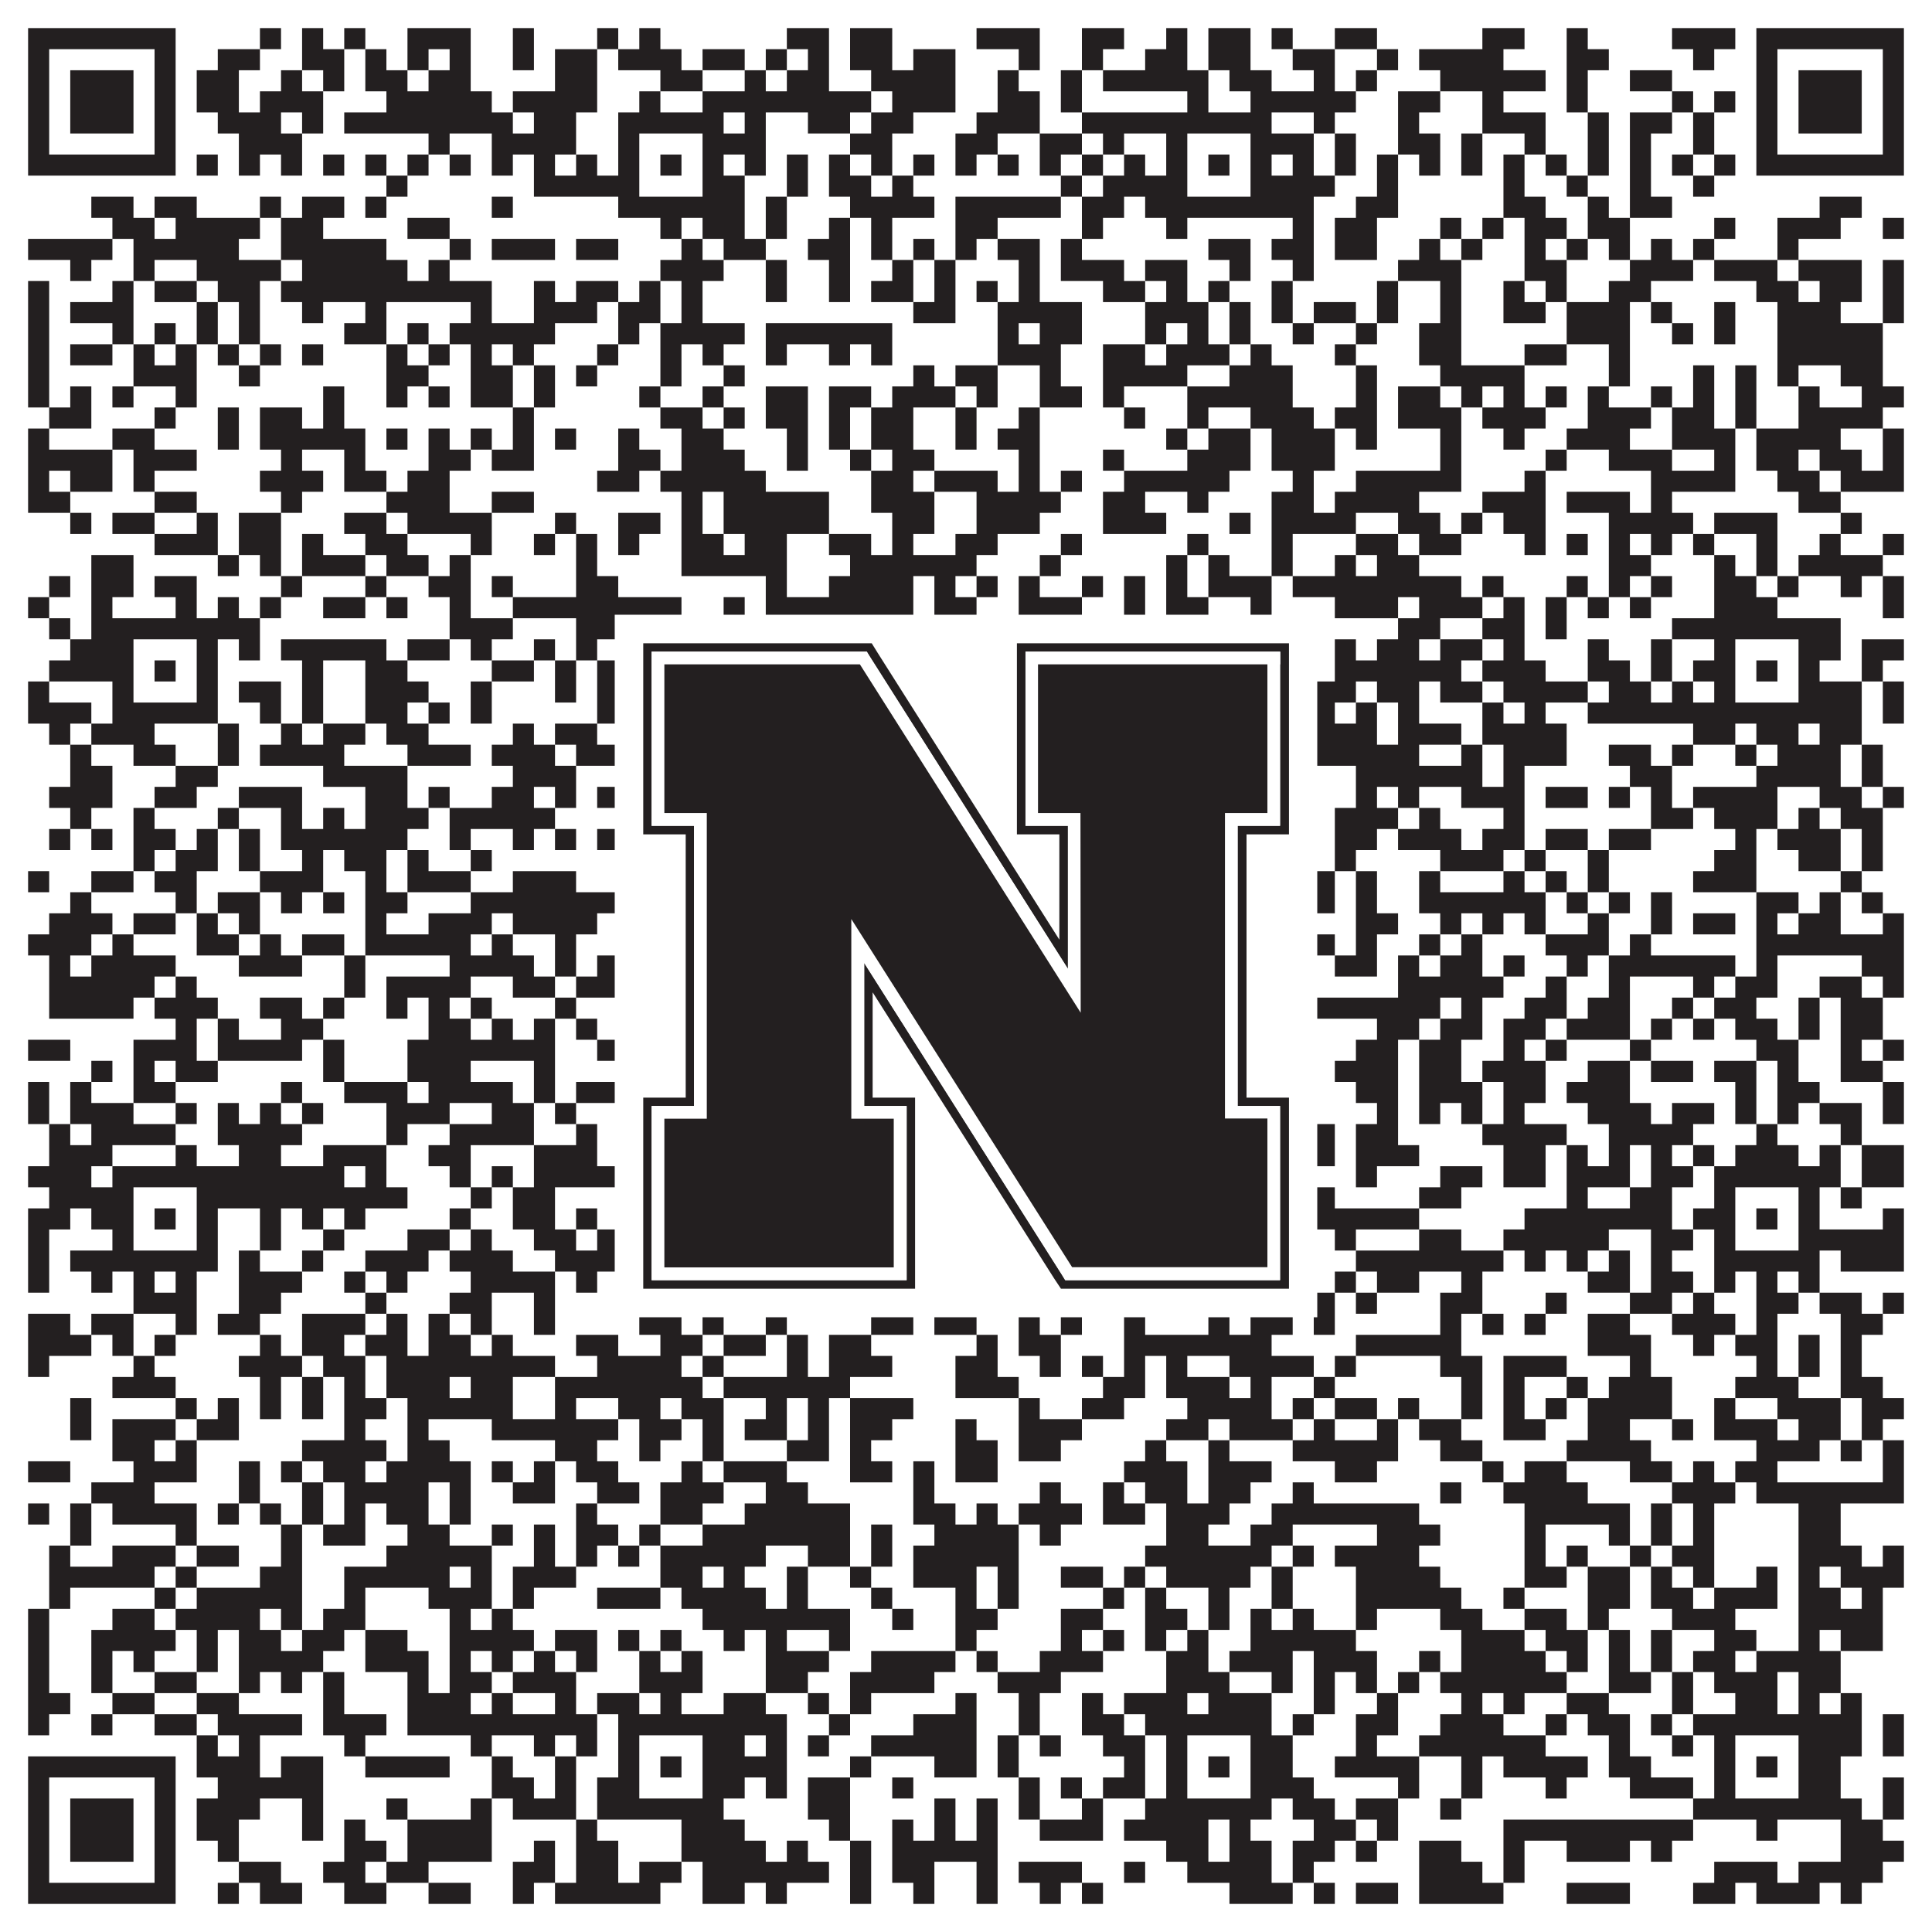 <?xml version="1.0"?>
<svg xmlns="http://www.w3.org/2000/svg" xmlns:xlink="http://www.w3.org/1999/xlink" version="1.1" width="1100px" height="1100px" viewBox="0 0 1100 1100"><rect x="0" y="0" width="1100" height="1100" fill="#ffffff" fill-opacity="1"/><path fill="#231f20" fill-opacity="1" d="M16,16L100,16L100,28L16,28ZM148,16L160,16L160,28L148,28ZM172,16L184,16L184,28L172,28ZM196,16L208,16L208,28L196,28ZM232,16L268,16L268,28L232,28ZM292,16L304,16L304,28L292,28ZM340,16L352,16L352,28L340,28ZM364,16L376,16L376,28L364,28ZM448,16L472,16L472,28L448,28ZM484,16L508,16L508,28L484,28ZM556,16L592,16L592,28L556,28ZM616,16L640,16L640,28L616,28ZM664,16L676,16L676,28L664,28ZM688,16L712,16L712,28L688,28ZM724,16L736,16L736,28L724,28ZM760,16L784,16L784,28L760,28ZM844,16L868,16L868,28L844,28ZM892,16L904,16L904,28L892,28ZM952,16L988,16L988,28L952,28ZM1000,16L1084,16L1084,28L1000,28ZM16,28L28,28L28,40L16,40ZM88,28L100,28L100,40L88,40ZM124,28L148,28L148,40L124,40ZM172,28L196,28L196,40L172,40ZM208,28L220,28L220,40L208,40ZM232,28L244,28L244,40L232,40ZM256,28L268,28L268,40L256,40ZM292,28L304,28L304,40L292,40ZM316,28L340,28L340,40L316,40ZM352,28L388,28L388,40L352,40ZM400,28L424,28L424,40L400,40ZM436,28L448,28L448,40L436,40ZM460,28L472,28L472,40L460,40ZM484,28L508,28L508,40L484,40ZM520,28L544,28L544,40L520,40ZM580,28L592,28L592,40L580,40ZM616,28L628,28L628,40L616,40ZM652,28L676,28L676,40L652,40ZM688,28L712,28L712,40L688,40ZM736,28L760,28L760,40L736,40ZM784,28L796,28L796,40L784,40ZM808,28L856,28L856,40L808,40ZM892,28L916,28L916,40L892,40ZM964,28L976,28L976,40L964,40ZM1000,28L1012,28L1012,40L1000,40ZM1072,28L1084,28L1084,40L1072,40ZM16,40L28,40L28,52L16,52ZM40,40L76,40L76,52L40,52ZM88,40L100,40L100,52L88,52ZM112,40L136,40L136,52L112,52ZM160,40L172,40L172,52L160,52ZM184,40L196,40L196,52L184,52ZM208,40L232,40L232,52L208,52ZM244,40L268,40L268,52L244,52ZM316,40L340,40L340,52L316,52ZM376,40L400,40L400,52L376,52ZM424,40L436,40L436,52L424,52ZM448,40L472,40L472,52L448,52ZM496,40L544,40L544,52L496,52ZM568,40L580,40L580,52L568,52ZM604,40L616,40L616,52L604,52ZM628,40L688,40L688,52L628,52ZM700,40L724,40L724,52L700,52ZM748,40L760,40L760,52L748,52ZM772,40L784,40L784,52L772,52ZM820,40L880,40L880,52L820,52ZM892,40L904,40L904,52L892,52ZM928,40L952,40L952,52L928,52ZM1000,40L1012,40L1012,52L1000,52ZM1024,40L1060,40L1060,52L1024,52ZM1072,40L1084,40L1084,52L1072,52ZM16,52L28,52L28,64L16,64ZM40,52L76,52L76,64L40,64ZM88,52L100,52L100,64L88,64ZM112,52L136,52L136,64L112,64ZM148,52L184,52L184,64L148,64ZM220,52L280,52L280,64L220,64ZM292,52L340,52L340,64L292,64ZM364,52L376,52L376,64L364,64ZM400,52L496,52L496,64L400,64ZM508,52L544,52L544,64L508,64ZM568,52L592,52L592,64L568,64ZM604,52L616,52L616,64L604,64ZM676,52L688,52L688,64L676,64ZM712,52L772,52L772,64L712,64ZM796,52L820,52L820,64L796,64ZM844,52L856,52L856,64L844,64ZM892,52L904,52L904,64L892,64ZM952,52L964,52L964,64L952,64ZM976,52L988,52L988,64L976,64ZM1000,52L1012,52L1012,64L1000,64ZM1024,52L1060,52L1060,64L1024,64ZM1072,52L1084,52L1084,64L1072,64ZM16,64L28,64L28,76L16,76ZM40,64L76,64L76,76L40,76ZM88,64L100,64L100,76L88,76ZM124,64L160,64L160,76L124,76ZM172,64L184,64L184,76L172,76ZM196,64L292,64L292,76L196,76ZM304,64L328,64L328,76L304,76ZM352,64L412,64L412,76L352,76ZM424,64L436,64L436,76L424,76ZM460,64L484,64L484,76L460,76ZM496,64L520,64L520,76L496,76ZM556,64L592,64L592,76L556,76ZM616,64L724,64L724,76L616,76ZM748,64L760,64L760,76L748,76ZM796,64L808,64L808,76L796,76ZM844,64L880,64L880,76L844,76ZM904,64L916,64L916,76L904,76ZM928,64L952,64L952,76L928,76ZM964,64L976,64L976,76L964,76ZM1000,64L1012,64L1012,76L1000,76ZM1024,64L1060,64L1060,76L1024,76ZM1072,64L1084,64L1084,76L1072,76ZM16,76L28,76L28,88L16,88ZM88,76L100,76L100,88L88,88ZM136,76L172,76L172,88L136,88ZM244,76L256,76L256,88L244,88ZM280,76L328,76L328,88L280,88ZM352,76L364,76L364,88L352,88ZM400,76L436,76L436,88L400,88ZM484,76L508,76L508,88L484,88ZM544,76L568,76L568,88L544,88ZM592,76L616,76L616,88L592,88ZM628,76L640,76L640,88L628,88ZM664,76L676,76L676,88L664,88ZM712,76L748,76L748,88L712,88ZM760,76L772,76L772,88L760,88ZM796,76L820,76L820,88L796,88ZM832,76L844,76L844,88L832,88ZM868,76L880,76L880,88L868,88ZM904,76L916,76L916,88L904,88ZM928,76L940,76L940,88L928,88ZM964,76L976,76L976,88L964,88ZM1000,76L1012,76L1012,88L1000,88ZM1072,76L1084,76L1084,88L1072,88ZM16,88L100,88L100,100L16,100ZM112,88L124,88L124,100L112,100ZM136,88L148,88L148,100L136,100ZM160,88L172,88L172,100L160,100ZM184,88L196,88L196,100L184,100ZM208,88L220,88L220,100L208,100ZM232,88L244,88L244,100L232,100ZM256,88L268,88L268,100L256,100ZM280,88L292,88L292,100L280,100ZM304,88L316,88L316,100L304,100ZM328,88L340,88L340,100L328,100ZM352,88L364,88L364,100L352,100ZM376,88L388,88L388,100L376,100ZM400,88L412,88L412,100L400,100ZM424,88L436,88L436,100L424,100ZM448,88L460,88L460,100L448,100ZM472,88L484,88L484,100L472,100ZM496,88L508,88L508,100L496,100ZM520,88L532,88L532,100L520,100ZM544,88L556,88L556,100L544,100ZM568,88L580,88L580,100L568,100ZM592,88L604,88L604,100L592,100ZM616,88L628,88L628,100L616,100ZM640,88L652,88L652,100L640,100ZM664,88L676,88L676,100L664,100ZM688,88L700,88L700,100L688,100ZM712,88L724,88L724,100L712,100ZM736,88L748,88L748,100L736,100ZM760,88L772,88L772,100L760,100ZM784,88L796,88L796,100L784,100ZM808,88L820,88L820,100L808,100ZM832,88L844,88L844,100L832,100ZM856,88L868,88L868,100L856,100ZM880,88L892,88L892,100L880,100ZM904,88L916,88L916,100L904,100ZM928,88L940,88L940,100L928,100ZM952,88L964,88L964,100L952,100ZM976,88L988,88L988,100L976,100ZM1000,88L1084,88L1084,100L1000,100ZM220,100L232,100L232,112L220,112ZM304,100L364,100L364,112L304,112ZM400,100L424,100L424,112L400,112ZM448,100L460,100L460,112L448,112ZM472,100L496,100L496,112L472,112ZM508,100L520,100L520,112L508,112ZM604,100L616,100L616,112L604,112ZM628,100L676,100L676,112L628,112ZM712,100L760,100L760,112L712,112ZM784,100L796,100L796,112L784,112ZM856,100L868,100L868,112L856,112ZM892,100L904,100L904,112L892,112ZM928,100L940,100L940,112L928,112ZM964,100L976,100L976,112L964,112ZM52,112L76,112L76,124L52,124ZM88,112L112,112L112,124L88,124ZM148,112L160,112L160,124L148,124ZM172,112L196,112L196,124L172,124ZM208,112L220,112L220,124L208,124ZM280,112L292,112L292,124L280,124ZM352,112L424,112L424,124L352,124ZM436,112L448,112L448,124L436,124ZM484,112L532,112L532,124L484,124ZM544,112L604,112L604,124L544,124ZM616,112L640,112L640,124L616,124ZM652,112L748,112L748,124L652,124ZM772,112L796,112L796,124L772,124ZM856,112L880,112L880,124L856,124ZM904,112L916,112L916,124L904,124ZM928,112L952,112L952,124L928,124ZM1036,112L1060,112L1060,124L1036,124ZM64,124L88,124L88,136L64,136ZM100,124L148,124L148,136L100,136ZM160,124L184,124L184,136L160,136ZM232,124L256,124L256,136L232,136ZM376,124L388,124L388,136L376,136ZM400,124L424,124L424,136L400,136ZM436,124L448,124L448,136L436,136ZM472,124L484,124L484,136L472,136ZM496,124L508,124L508,136L496,136ZM544,124L568,124L568,136L544,136ZM616,124L628,124L628,136L616,136ZM664,124L676,124L676,136L664,136ZM736,124L748,124L748,136L736,136ZM760,124L784,124L784,136L760,136ZM820,124L832,124L832,136L820,136ZM844,124L856,124L856,136L844,136ZM868,124L892,124L892,136L868,136ZM904,124L928,124L928,136L904,136ZM976,124L988,124L988,136L976,136ZM1012,124L1048,124L1048,136L1012,136ZM1072,124L1084,124L1084,136L1072,136ZM16,136L64,136L64,148L16,148ZM76,136L136,136L136,148L76,148ZM160,136L220,136L220,148L160,148ZM256,136L268,136L268,148L256,148ZM280,136L316,136L316,148L280,148ZM328,136L352,136L352,148L328,148ZM388,136L400,136L400,148L388,148ZM412,136L436,136L436,148L412,148ZM460,136L484,136L484,148L460,148ZM496,136L508,136L508,148L496,148ZM520,136L532,136L532,148L520,148ZM544,136L556,136L556,148L544,148ZM568,136L592,136L592,148L568,148ZM604,136L616,136L616,148L604,148ZM688,136L712,136L712,148L688,148ZM724,136L748,136L748,148L724,148ZM760,136L784,136L784,148L760,148ZM808,136L820,136L820,148L808,148ZM832,136L844,136L844,148L832,148ZM868,136L880,136L880,148L868,148ZM892,136L904,136L904,148L892,148ZM916,136L928,136L928,148L916,148ZM940,136L952,136L952,148L940,148ZM964,136L976,136L976,148L964,148ZM1012,136L1024,136L1024,148L1012,148ZM40,148L52,148L52,160L40,160ZM76,148L88,148L88,160L76,160ZM112,148L160,148L160,160L112,160ZM172,148L232,148L232,160L172,160ZM244,148L256,148L256,160L244,160ZM376,148L412,148L412,160L376,160ZM436,148L448,148L448,160L436,160ZM472,148L484,148L484,160L472,160ZM508,148L520,148L520,160L508,160ZM532,148L544,148L544,160L532,160ZM580,148L592,148L592,160L580,160ZM604,148L640,148L640,160L604,160ZM652,148L676,148L676,160L652,160ZM700,148L712,148L712,160L700,160ZM736,148L748,148L748,160L736,160ZM796,148L832,148L832,160L796,160ZM868,148L892,148L892,160L868,160ZM928,148L964,148L964,160L928,160ZM976,148L1012,148L1012,160L976,160ZM1024,148L1060,148L1060,160L1024,160ZM1072,148L1084,148L1084,160L1072,160ZM16,160L28,160L28,172L16,172ZM64,160L76,160L76,172L64,172ZM88,160L112,160L112,172L88,172ZM124,160L148,160L148,172L124,172ZM160,160L280,160L280,172L160,172ZM304,160L316,160L316,172L304,172ZM328,160L352,160L352,172L328,172ZM364,160L376,160L376,172L364,172ZM388,160L400,160L400,172L388,172ZM436,160L448,160L448,172L436,172ZM472,160L484,160L484,172L472,172ZM496,160L520,160L520,172L496,172ZM532,160L544,160L544,172L532,172ZM556,160L568,160L568,172L556,172ZM580,160L592,160L592,172L580,172ZM628,160L652,160L652,172L628,172ZM664,160L676,160L676,172L664,172ZM688,160L700,160L700,172L688,172ZM724,160L736,160L736,172L724,172ZM784,160L796,160L796,172L784,172ZM820,160L832,160L832,172L820,172ZM856,160L868,160L868,172L856,172ZM880,160L892,160L892,172L880,172ZM916,160L940,160L940,172L916,172ZM1000,160L1024,160L1024,172L1000,172ZM1036,160L1060,160L1060,172L1036,172ZM1072,160L1084,160L1084,172L1072,172ZM16,172L28,172L28,184L16,184ZM40,172L76,172L76,184L40,184ZM112,172L124,172L124,184L112,184ZM136,172L148,172L148,184L136,184ZM172,172L184,172L184,184L172,184ZM208,172L220,172L220,184L208,184ZM268,172L280,172L280,184L268,184ZM304,172L340,172L340,184L304,184ZM352,172L376,172L376,184L352,184ZM388,172L400,172L400,184L388,184ZM520,172L544,172L544,184L520,184ZM568,172L616,172L616,184L568,184ZM652,172L688,172L688,184L652,184ZM700,172L712,172L712,184L700,184ZM724,172L736,172L736,184L724,184ZM748,172L772,172L772,184L748,184ZM784,172L796,172L796,184L784,184ZM820,172L832,172L832,184L820,184ZM856,172L880,172L880,184L856,184ZM892,172L928,172L928,184L892,184ZM940,172L952,172L952,184L940,184ZM976,172L988,172L988,184L976,184ZM1012,172L1048,172L1048,184L1012,184ZM1072,172L1084,172L1084,184L1072,184ZM16,184L28,184L28,196L16,196ZM64,184L76,184L76,196L64,196ZM88,184L100,184L100,196L88,196ZM112,184L124,184L124,196L112,196ZM136,184L148,184L148,196L136,196ZM196,184L220,184L220,196L196,196ZM232,184L244,184L244,196L232,196ZM256,184L316,184L316,196L256,196ZM352,184L364,184L364,196L352,196ZM376,184L424,184L424,196L376,196ZM436,184L508,184L508,196L436,196ZM568,184L580,184L580,196L568,196ZM592,184L616,184L616,196L592,196ZM652,184L664,184L664,196L652,196ZM676,184L688,184L688,196L676,196ZM700,184L712,184L712,196L700,196ZM736,184L748,184L748,196L736,196ZM772,184L784,184L784,196L772,196ZM808,184L832,184L832,196L808,196ZM892,184L928,184L928,196L892,196ZM952,184L964,184L964,196L952,196ZM976,184L988,184L988,196L976,196ZM1012,184L1072,184L1072,196L1012,196ZM16,196L28,196L28,208L16,208ZM40,196L64,196L64,208L40,208ZM76,196L88,196L88,208L76,208ZM100,196L112,196L112,208L100,208ZM124,196L136,196L136,208L124,208ZM148,196L160,196L160,208L148,208ZM172,196L184,196L184,208L172,208ZM220,196L232,196L232,208L220,208ZM244,196L256,196L256,208L244,208ZM268,196L280,196L280,208L268,208ZM292,196L304,196L304,208L292,208ZM340,196L352,196L352,208L340,208ZM376,196L388,196L388,208L376,208ZM400,196L412,196L412,208L400,208ZM436,196L448,196L448,208L436,208ZM472,196L484,196L484,208L472,208ZM496,196L508,196L508,208L496,208ZM568,196L604,196L604,208L568,208ZM628,196L652,196L652,208L628,208ZM664,196L700,196L700,208L664,208ZM712,196L724,196L724,208L712,208ZM760,196L772,196L772,208L760,208ZM808,196L832,196L832,208L808,208ZM868,196L892,196L892,208L868,208ZM916,196L928,196L928,208L916,208ZM1012,196L1072,196L1072,208L1012,208ZM16,208L28,208L28,220L16,220ZM76,208L112,208L112,220L76,220ZM136,208L148,208L148,220L136,220ZM220,208L244,208L244,220L220,220ZM268,208L292,208L292,220L268,220ZM304,208L316,208L316,220L304,220ZM328,208L340,208L340,220L328,220ZM376,208L388,208L388,220L376,220ZM412,208L424,208L424,220L412,220ZM520,208L532,208L532,220L520,220ZM544,208L568,208L568,220L544,220ZM592,208L604,208L604,220L592,220ZM628,208L676,208L676,220L628,220ZM700,208L736,208L736,220L700,220ZM772,208L784,208L784,220L772,220ZM820,208L868,208L868,220L820,220ZM916,208L928,208L928,220L916,220ZM964,208L976,208L976,220L964,220ZM988,208L1000,208L1000,220L988,220ZM1012,208L1024,208L1024,220L1012,220ZM1048,208L1072,208L1072,220L1048,220ZM16,220L28,220L28,232L16,232ZM40,220L52,220L52,232L40,232ZM64,220L76,220L76,232L64,232ZM100,220L112,220L112,232L100,232ZM184,220L196,220L196,232L184,232ZM220,220L232,220L232,232L220,232ZM244,220L256,220L256,232L244,232ZM268,220L292,220L292,232L268,232ZM304,220L316,220L316,232L304,232ZM364,220L376,220L376,232L364,232ZM400,220L412,220L412,232L400,232ZM436,220L460,220L460,232L436,232ZM472,220L496,220L496,232L472,232ZM508,220L544,220L544,232L508,232ZM556,220L568,220L568,232L556,232ZM592,220L616,220L616,232L592,232ZM628,220L640,220L640,232L628,232ZM676,220L736,220L736,232L676,232ZM772,220L784,220L784,232L772,232ZM796,220L820,220L820,232L796,232ZM832,220L844,220L844,232L832,232ZM856,220L868,220L868,232L856,232ZM880,220L892,220L892,232L880,232ZM904,220L916,220L916,232L904,232ZM940,220L952,220L952,232L940,232ZM964,220L976,220L976,232L964,232ZM988,220L1000,220L1000,232L988,232ZM1024,220L1036,220L1036,232L1024,232ZM1060,220L1084,220L1084,232L1060,232ZM28,232L52,232L52,244L28,244ZM88,232L100,232L100,244L88,244ZM124,232L136,232L136,244L124,244ZM148,232L172,232L172,244L148,244ZM184,232L196,232L196,244L184,244ZM292,232L304,232L304,244L292,244ZM376,232L400,232L400,244L376,244ZM412,232L424,232L424,244L412,244ZM436,232L460,232L460,244L436,244ZM472,232L484,232L484,244L472,244ZM496,232L520,232L520,244L496,244ZM544,232L556,232L556,244L544,244ZM580,232L592,232L592,244L580,244ZM640,232L652,232L652,244L640,244ZM676,232L688,232L688,244L676,244ZM712,232L748,232L748,244L712,244ZM760,232L784,232L784,244L760,244ZM796,232L832,232L832,244L796,244ZM844,232L880,232L880,244L844,244ZM904,232L940,232L940,244L904,244ZM952,232L976,232L976,244L952,244ZM988,232L1000,232L1000,244L988,244ZM1024,232L1072,232L1072,244L1024,244ZM16,244L28,244L28,256L16,256ZM64,244L88,244L88,256L64,256ZM124,244L136,244L136,256L124,256ZM148,244L208,244L208,256L148,256ZM220,244L232,244L232,256L220,256ZM244,244L256,244L256,256L244,256ZM268,244L280,244L280,256L268,256ZM292,244L304,244L304,256L292,256ZM316,244L328,244L328,256L316,256ZM352,244L364,244L364,256L352,256ZM388,244L412,244L412,256L388,256ZM448,244L460,244L460,256L448,256ZM472,244L484,244L484,256L472,256ZM496,244L520,244L520,256L496,256ZM544,244L556,244L556,256L544,256ZM568,244L592,244L592,256L568,256ZM664,244L676,244L676,256L664,256ZM688,244L712,244L712,256L688,256ZM724,244L760,244L760,256L724,256ZM772,244L784,244L784,256L772,256ZM820,244L832,244L832,256L820,256ZM856,244L868,244L868,256L856,256ZM892,244L928,244L928,256L892,256ZM952,244L988,244L988,256L952,256ZM1000,244L1048,244L1048,256L1000,256ZM1072,244L1084,244L1084,256L1072,256ZM16,256L64,256L64,268L16,268ZM76,256L112,256L112,268L76,268ZM160,256L172,256L172,268L160,268ZM196,256L208,256L208,268L196,268ZM244,256L268,256L268,268L244,268ZM280,256L304,256L304,268L280,268ZM352,256L376,256L376,268L352,268ZM388,256L424,256L424,268L388,268ZM448,256L460,256L460,268L448,268ZM484,256L496,256L496,268L484,268ZM508,256L532,256L532,268L508,268ZM580,256L592,256L592,268L580,268ZM628,256L640,256L640,268L628,268ZM676,256L712,256L712,268L676,268ZM724,256L760,256L760,268L724,268ZM820,256L832,256L832,268L820,268ZM880,256L892,256L892,268L880,268ZM916,256L952,256L952,268L916,268ZM976,256L988,256L988,268L976,268ZM1000,256L1024,256L1024,268L1000,268ZM1036,256L1060,256L1060,268L1036,268ZM1072,256L1084,256L1084,268L1072,268ZM16,268L28,268L28,280L16,280ZM40,268L64,268L64,280L40,280ZM76,268L88,268L88,280L76,280ZM148,268L184,268L184,280L148,280ZM196,268L220,268L220,280L196,280ZM232,268L256,268L256,280L232,280ZM340,268L364,268L364,280L340,280ZM376,268L436,268L436,280L376,280ZM496,268L520,268L520,280L496,280ZM532,268L568,268L568,280L532,280ZM580,268L592,268L592,280L580,280ZM604,268L616,268L616,280L604,280ZM640,268L700,268L700,280L640,280ZM736,268L748,268L748,280L736,280ZM772,268L832,268L832,280L772,280ZM868,268L880,268L880,280L868,280ZM940,268L988,268L988,280L940,280ZM1012,268L1036,268L1036,280L1012,280ZM1048,268L1084,268L1084,280L1048,280ZM16,280L40,280L40,292L16,292ZM88,280L112,280L112,292L88,292ZM160,280L172,280L172,292L160,292ZM220,280L256,280L256,292L220,292ZM280,280L304,280L304,292L280,292ZM388,280L400,280L400,292L388,292ZM412,280L472,280L472,292L412,292ZM496,280L532,280L532,292L496,292ZM556,280L604,280L604,292L556,292ZM628,280L652,280L652,292L628,292ZM676,280L688,280L688,292L676,292ZM724,280L748,280L748,292L724,292ZM760,280L808,280L808,292L760,292ZM844,280L880,280L880,292L844,292ZM892,280L928,280L928,292L892,292ZM940,280L952,280L952,292L940,292ZM1024,280L1048,280L1048,292L1024,292ZM40,292L52,292L52,304L40,304ZM64,292L88,292L88,304L64,304ZM112,292L124,292L124,304L112,304ZM136,292L160,292L160,304L136,304ZM196,292L220,292L220,304L196,304ZM232,292L280,292L280,304L232,304ZM316,292L328,292L328,304L316,304ZM352,292L376,292L376,304L352,304ZM388,292L400,292L400,304L388,304ZM412,292L472,292L472,304L412,304ZM508,292L532,292L532,304L508,304ZM556,292L592,292L592,304L556,304ZM628,292L664,292L664,304L628,304ZM700,292L712,292L712,304L700,304ZM724,292L772,292L772,304L724,304ZM796,292L820,292L820,304L796,304ZM832,292L844,292L844,304L832,304ZM856,292L880,292L880,304L856,304ZM916,292L964,292L964,304L916,304ZM976,292L1012,292L1012,304L976,304ZM1048,292L1060,292L1060,304L1048,304ZM88,304L124,304L124,316L88,316ZM136,304L160,304L160,316L136,316ZM172,304L184,304L184,316L172,316ZM208,304L232,304L232,316L208,316ZM268,304L280,304L280,316L268,316ZM304,304L316,304L316,316L304,316ZM328,304L340,304L340,316L328,316ZM352,304L364,304L364,316L352,316ZM388,304L412,304L412,316L388,316ZM424,304L448,304L448,316L424,316ZM472,304L496,304L496,316L472,316ZM508,304L520,304L520,316L508,316ZM544,304L568,304L568,316L544,316ZM604,304L616,304L616,316L604,316ZM676,304L688,304L688,316L676,316ZM724,304L736,304L736,316L724,316ZM772,304L796,304L796,316L772,316ZM808,304L832,304L832,316L808,316ZM868,304L880,304L880,316L868,316ZM892,304L904,304L904,316L892,316ZM916,304L928,304L928,316L916,316ZM940,304L952,304L952,316L940,316ZM964,304L976,304L976,316L964,316ZM1000,304L1012,304L1012,316L1000,316ZM1036,304L1048,304L1048,316L1036,316ZM1072,304L1084,304L1084,316L1072,316ZM52,316L76,316L76,328L52,328ZM124,316L136,316L136,328L124,328ZM148,316L160,316L160,328L148,328ZM172,316L208,316L208,328L172,328ZM220,316L244,316L244,328L220,328ZM256,316L268,316L268,328L256,328ZM328,316L340,316L340,328L328,328ZM388,316L448,316L448,328L388,328ZM484,316L556,316L556,328L484,328ZM592,316L604,316L604,328L592,328ZM664,316L676,316L676,328L664,328ZM688,316L700,316L700,328L688,328ZM724,316L736,316L736,328L724,328ZM760,316L772,316L772,328L760,328ZM784,316L808,316L808,328L784,328ZM916,316L940,316L940,328L916,328ZM976,316L988,316L988,328L976,328ZM1000,316L1012,316L1012,328L1000,328ZM1024,316L1072,316L1072,328L1024,328ZM28,328L40,328L40,340L28,340ZM52,328L76,328L76,340L52,340ZM88,328L112,328L112,340L88,340ZM160,328L172,328L172,340L160,340ZM208,328L220,328L220,340L208,340ZM244,328L268,328L268,340L244,340ZM280,328L292,328L292,340L280,340ZM328,328L352,328L352,340L328,340ZM436,328L448,328L448,340L436,340ZM472,328L520,328L520,340L472,340ZM532,328L544,328L544,340L532,340ZM556,328L568,328L568,340L556,340ZM580,328L592,328L592,340L580,340ZM616,328L628,328L628,340L616,340ZM640,328L652,328L652,340L640,340ZM664,328L676,328L676,340L664,340ZM688,328L724,328L724,340L688,340ZM736,328L832,328L832,340L736,340ZM844,328L856,328L856,340L844,340ZM892,328L904,328L904,340L892,340ZM916,328L928,328L928,340L916,340ZM940,328L952,328L952,340L940,340ZM976,328L1000,328L1000,340L976,340ZM1012,328L1024,328L1024,340L1012,340ZM1048,328L1060,328L1060,340L1048,340ZM1072,328L1084,328L1084,340L1072,340ZM16,340L28,340L28,352L16,352ZM52,340L64,340L64,352L52,352ZM100,340L112,340L112,352L100,352ZM124,340L136,340L136,352L124,352ZM148,340L160,340L160,352L148,352ZM184,340L208,340L208,352L184,352ZM220,340L232,340L232,352L220,352ZM256,340L268,340L268,352L256,352ZM292,340L388,340L388,352L292,352ZM412,340L424,340L424,352L412,352ZM436,340L520,340L520,352L436,352ZM532,340L556,340L556,352L532,352ZM580,340L616,340L616,352L580,352ZM640,340L652,340L652,352L640,352ZM664,340L688,340L688,352L664,352ZM712,340L724,340L724,352L712,352ZM760,340L796,340L796,352L760,352ZM808,340L844,340L844,352L808,352ZM856,340L868,340L868,352L856,352ZM880,340L892,340L892,352L880,352ZM904,340L916,340L916,352L904,352ZM928,340L940,340L940,352L928,352ZM976,340L1012,340L1012,352L976,352ZM1072,340L1084,340L1084,352L1072,352ZM28,352L40,352L40,364L28,364ZM52,352L148,352L148,364L52,364ZM256,352L292,352L292,364L256,364ZM328,352L448,352L448,364L328,364ZM484,352L520,352L520,364L484,364ZM532,352L544,352L544,364L532,364ZM568,352L592,352L592,364L568,364ZM604,352L616,352L616,364L604,364ZM628,352L640,352L640,364L628,364ZM664,352L736,352L736,364L664,364ZM796,352L820,352L820,364L796,364ZM844,352L868,352L868,364L844,364ZM880,352L892,352L892,364L880,364ZM952,352L1048,352L1048,364L952,364ZM40,364L76,364L76,376L40,376ZM112,364L124,364L124,376L112,376ZM136,364L148,364L148,376L136,376ZM160,364L220,364L220,376L160,376ZM232,364L256,364L256,376L232,376ZM268,364L280,364L280,376L268,376ZM304,364L316,364L316,376L304,376ZM328,364L340,364L340,376L328,376ZM352,364L364,364L364,376L352,376ZM400,364L412,364L412,376L400,376ZM436,364L472,364L472,376L436,376ZM508,364L520,364L520,376L508,376ZM544,364L556,364L556,376L544,376ZM568,364L580,364L580,376L568,376ZM604,364L628,364L628,376L604,376ZM640,364L676,364L676,376L640,376ZM712,364L724,364L724,376L712,376ZM760,364L772,364L772,376L760,376ZM784,364L808,364L808,376L784,376ZM820,364L844,364L844,376L820,376ZM856,364L868,364L868,376L856,376ZM904,364L916,364L916,376L904,376ZM940,364L952,364L952,376L940,376ZM976,364L988,364L988,376L976,376ZM1024,364L1048,364L1048,376L1024,376ZM1060,364L1084,364L1084,376L1060,376ZM28,376L76,376L76,388L28,388ZM88,376L100,376L100,388L88,388ZM112,376L124,376L124,388L112,388ZM172,376L184,376L184,388L172,388ZM208,376L232,376L232,388L208,388ZM280,376L304,376L304,388L280,388ZM316,376L328,376L328,388L316,388ZM340,376L364,376L364,388L340,388ZM376,376L388,376L388,388L376,388ZM400,376L412,376L412,388L400,388ZM424,376L448,376L448,388L424,388ZM484,376L520,376L520,388L484,388ZM568,376L616,376L616,388L568,388ZM640,376L676,376L676,388L640,388ZM688,376L700,376L700,388L688,388ZM712,376L736,376L736,388L712,388ZM760,376L832,376L832,388L760,388ZM844,376L880,376L880,388L844,388ZM904,376L928,376L928,388L904,388ZM940,376L952,376L952,388L940,388ZM964,376L988,376L988,388L964,388ZM1000,376L1012,376L1012,388L1000,388ZM1024,376L1036,376L1036,388L1024,388ZM1060,376L1072,376L1072,388L1060,388ZM16,388L28,388L28,400L16,400ZM64,388L76,388L76,400L64,400ZM112,388L124,388L124,400L112,400ZM136,388L160,388L160,400L136,400ZM172,388L184,388L184,400L172,400ZM208,388L244,388L244,400L208,400ZM268,388L280,388L280,400L268,400ZM316,388L328,388L328,400L316,400ZM340,388L364,388L364,400L340,400ZM400,388L460,388L460,400L400,400ZM484,388L508,388L508,400L484,400ZM520,388L532,388L532,400L520,400ZM544,388L568,388L568,400L544,400ZM592,388L604,388L604,400L592,400ZM652,388L676,388L676,400L652,400ZM712,388L736,388L736,400L712,400ZM748,388L772,388L772,400L748,400ZM784,388L808,388L808,400L784,400ZM820,388L844,388L844,400L820,400ZM856,388L904,388L904,400L856,400ZM916,388L940,388L940,400L916,400ZM952,388L964,388L964,400L952,400ZM976,388L988,388L988,400L976,400ZM1024,388L1060,388L1060,400L1024,400ZM1072,388L1084,388L1084,400L1072,400ZM16,400L52,400L52,412L16,412ZM64,400L124,400L124,412L64,412ZM148,400L160,400L160,412L148,412ZM172,400L184,400L184,412L172,412ZM208,400L232,400L232,412L208,412ZM244,400L256,400L256,412L244,412ZM268,400L280,400L280,412L268,412ZM340,400L412,400L412,412L340,412ZM424,400L484,400L484,412L424,412ZM508,400L532,400L532,412L508,412ZM628,400L760,400L760,412L628,412ZM772,400L784,400L784,412L772,412ZM796,400L808,400L808,412L796,412ZM844,400L856,400L856,412L844,412ZM868,400L880,400L880,412L868,412ZM904,400L1060,400L1060,412L904,412ZM1072,400L1084,400L1084,412L1072,412ZM28,412L40,412L40,424L28,424ZM52,412L88,412L88,424L52,424ZM124,412L136,412L136,424L124,424ZM160,412L172,412L172,424L160,424ZM184,412L208,412L208,424L184,424ZM220,412L244,412L244,424L220,424ZM292,412L304,412L304,424L292,424ZM316,412L340,412L340,424L316,424ZM364,412L388,412L388,424L364,424ZM400,412L448,412L448,424L400,424ZM472,412L496,412L496,424L472,424ZM520,412L556,412L556,424L520,424ZM580,412L604,412L604,424L580,424ZM628,412L676,412L676,424L628,424ZM688,412L700,412L700,424L688,424ZM712,412L736,412L736,424L712,424ZM748,412L784,412L784,424L748,424ZM796,412L832,412L832,424L796,424ZM844,412L892,412L892,424L844,424ZM964,412L988,412L988,424L964,424ZM1000,412L1024,412L1024,424L1000,424ZM1036,412L1060,412L1060,424L1036,424ZM40,424L52,424L52,436L40,436ZM76,424L100,424L100,436L76,436ZM124,424L136,424L136,436L124,436ZM148,424L196,424L196,436L148,436ZM232,424L268,424L268,436L232,436ZM280,424L316,424L316,436L280,436ZM328,424L364,424L364,436L328,436ZM376,424L388,424L388,436L376,436ZM400,424L412,424L412,436L400,436ZM424,424L460,424L460,436L424,436ZM472,424L484,424L484,436L472,436ZM496,424L520,424L520,436L496,436ZM532,424L544,424L544,436L532,436ZM556,424L580,424L580,436L556,436ZM592,424L616,424L616,436L592,436ZM628,424L640,424L640,436L628,436ZM652,424L664,424L664,436L652,436ZM712,424L736,424L736,436L712,436ZM748,424L808,424L808,436L748,436ZM832,424L844,424L844,436L832,436ZM856,424L892,424L892,436L856,436ZM916,424L940,424L940,436L916,436ZM952,424L964,424L964,436L952,436ZM988,424L1000,424L1000,436L988,436ZM1012,424L1048,424L1048,436L1012,436ZM1060,424L1072,424L1072,436L1060,436ZM40,436L64,436L64,448L40,448ZM100,436L124,436L124,448L100,448ZM184,436L232,436L232,448L184,448ZM292,436L328,436L328,448L292,448ZM352,436L364,436L364,448L352,448ZM376,436L448,436L448,448L376,448ZM460,436L472,436L472,448L460,448ZM520,436L532,436L532,448L520,448ZM544,436L568,436L568,448L544,448ZM580,436L628,436L628,448L580,448ZM640,436L652,436L652,448L640,448ZM676,436L700,436L700,448L676,448ZM712,436L748,436L748,448L712,448ZM772,436L844,436L844,448L772,448ZM856,436L868,436L868,448L856,448ZM928,436L952,436L952,448L928,448ZM1000,436L1048,436L1048,448L1000,448ZM1060,436L1072,436L1072,448L1060,448ZM28,448L64,448L64,460L28,460ZM88,448L112,448L112,460L88,460ZM136,448L172,448L172,460L136,460ZM208,448L232,448L232,460L208,460ZM244,448L256,448L256,460L244,460ZM280,448L304,448L304,460L280,460ZM316,448L328,448L328,460L316,460ZM340,448L352,448L352,460L340,460ZM388,448L400,448L400,460L388,460ZM412,448L424,448L424,460L412,460ZM460,448L472,448L472,460L460,460ZM484,448L520,448L520,460L484,460ZM532,448L556,448L556,460L532,460ZM652,448L676,448L676,460L652,460ZM700,448L712,448L712,460L700,460ZM772,448L784,448L784,460L772,460ZM796,448L808,448L808,460L796,460ZM832,448L868,448L868,460L832,460ZM880,448L904,448L904,460L880,460ZM916,448L928,448L928,460L916,460ZM940,448L952,448L952,460L940,460ZM964,448L1012,448L1012,460L964,460ZM1036,448L1060,448L1060,460L1036,460ZM1072,448L1084,448L1084,460L1072,460ZM40,460L52,460L52,472L40,472ZM76,460L88,460L88,472L76,472ZM124,460L136,460L136,472L124,472ZM160,460L172,460L172,472L160,472ZM184,460L196,460L196,472L184,472ZM208,460L244,460L244,472L208,472ZM256,460L316,460L316,472L256,472ZM376,460L388,460L388,472L376,472ZM400,460L436,460L436,472L400,472ZM448,460L484,460L484,472L448,472ZM508,460L520,460L520,472L508,472ZM532,460L544,460L544,472L532,472ZM556,460L568,460L568,472L556,472ZM604,460L640,460L640,472L604,472ZM688,460L700,460L700,472L688,472ZM724,460L736,460L736,472L724,472ZM760,460L796,460L796,472L760,472ZM808,460L820,460L820,472L808,472ZM856,460L868,460L868,472L856,472ZM940,460L964,460L964,472L940,472ZM976,460L1012,460L1012,472L976,472ZM1024,460L1036,460L1036,472L1024,472ZM1048,460L1072,460L1072,472L1048,472ZM28,472L40,472L40,484L28,484ZM52,472L64,472L64,484L52,484ZM76,472L100,472L100,484L76,484ZM112,472L124,472L124,484L112,484ZM136,472L148,472L148,484L136,484ZM160,472L232,472L232,484L160,484ZM256,472L268,472L268,484L256,484ZM292,472L304,472L304,484L292,484ZM316,472L328,472L328,484L316,484ZM340,472L364,472L364,484L340,484ZM388,472L400,472L400,484L388,484ZM412,472L424,472L424,484L412,484ZM436,472L460,472L460,484L436,484ZM508,472L520,472L520,484L508,484ZM532,472L544,472L544,484L532,484ZM556,472L580,472L580,484L556,484ZM592,472L604,472L604,484L592,484ZM640,472L664,472L664,484L640,484ZM676,472L688,472L688,484L676,484ZM700,472L712,472L712,484L700,484ZM736,472L748,472L748,484L736,484ZM760,472L784,472L784,484L760,484ZM796,472L832,472L832,484L796,484ZM844,472L868,472L868,484L844,484ZM880,472L904,472L904,484L880,484ZM916,472L940,472L940,484L916,484ZM988,472L1000,472L1000,484L988,484ZM1012,472L1048,472L1048,484L1012,484ZM1060,472L1072,472L1072,484L1060,484ZM76,484L88,484L88,496L76,496ZM100,484L124,484L124,496L100,496ZM136,484L148,484L148,496L136,496ZM172,484L184,484L184,496L172,496ZM196,484L220,484L220,496L196,496ZM232,484L244,484L244,496L232,496ZM268,484L280,484L280,496L268,496ZM352,484L364,484L364,496L352,496ZM376,484L388,484L388,496L376,496ZM400,484L424,484L424,496L400,496ZM460,484L496,484L496,496L460,496ZM508,484L520,484L520,496L508,496ZM568,484L592,484L592,496L568,496ZM640,484L652,484L652,496L640,496ZM664,484L676,484L676,496L664,496ZM688,484L700,484L700,496L688,496ZM724,484L736,484L736,496L724,496ZM760,484L772,484L772,496L760,496ZM820,484L856,484L856,496L820,496ZM868,484L880,484L880,496L868,496ZM904,484L916,484L916,496L904,496ZM976,484L1000,484L1000,496L976,496ZM1024,484L1048,484L1048,496L1024,496ZM1060,484L1072,484L1072,496L1060,496ZM16,496L28,496L28,508L16,508ZM52,496L76,496L76,508L52,508ZM88,496L112,496L112,508L88,508ZM148,496L184,496L184,508L148,508ZM208,496L220,496L220,508L208,508ZM232,496L268,496L268,508L232,508ZM292,496L328,496L328,508L292,508ZM352,496L376,496L376,508L352,508ZM412,496L424,496L424,508L412,508ZM436,496L472,496L472,508L436,508ZM484,496L496,496L496,508L484,508ZM532,496L544,496L544,508L532,508ZM556,496L568,496L568,508L556,508ZM580,496L616,496L616,508L580,508ZM640,496L664,496L664,508L640,508ZM736,496L760,496L760,508L736,508ZM772,496L784,496L784,508L772,508ZM808,496L820,496L820,508L808,508ZM856,496L868,496L868,508L856,508ZM880,496L892,496L892,508L880,508ZM904,496L916,496L916,508L904,508ZM964,496L1000,496L1000,508L964,508ZM1048,496L1060,496L1060,508L1048,508ZM40,508L52,508L52,520L40,520ZM100,508L112,508L112,520L100,520ZM124,508L148,508L148,520L124,520ZM160,508L172,508L172,520L160,520ZM184,508L196,508L196,520L184,520ZM208,508L232,508L232,520L208,520ZM268,508L364,508L364,520L268,520ZM388,508L400,508L400,520L388,520ZM412,508L436,508L436,520L412,520ZM472,508L508,508L508,520L472,520ZM520,508L532,508L532,520L520,520ZM580,508L592,508L592,520L580,520ZM604,508L616,508L616,520L604,520ZM664,508L688,508L688,520L664,520ZM712,508L736,508L736,520L712,520ZM748,508L760,508L760,520L748,520ZM772,508L784,508L784,520L772,520ZM808,508L880,508L880,520L808,520ZM892,508L904,508L904,520L892,520ZM916,508L928,508L928,520L916,520ZM940,508L952,508L952,520L940,520ZM1000,508L1024,508L1024,520L1000,520ZM1036,508L1048,508L1048,520L1036,520ZM1060,508L1072,508L1072,520L1060,520ZM28,520L64,520L64,532L28,532ZM76,520L100,520L100,532L76,532ZM112,520L124,520L124,532L112,532ZM136,520L148,520L148,532L136,532ZM208,520L220,520L220,532L208,532ZM244,520L280,520L280,532L244,532ZM292,520L340,520L340,532L292,532ZM352,520L376,520L376,532L352,532ZM424,520L448,520L448,532L424,532ZM460,520L484,520L484,532L460,532ZM508,520L532,520L532,532L508,532ZM580,520L592,520L592,532L580,532ZM604,520L616,520L616,532L604,532ZM640,520L664,520L664,532L640,532ZM688,520L712,520L712,532L688,532ZM724,520L736,520L736,532L724,532ZM772,520L796,520L796,532L772,532ZM820,520L832,520L832,532L820,532ZM844,520L856,520L856,532L844,532ZM868,520L880,520L880,532L868,532ZM904,520L916,520L916,532L904,532ZM940,520L952,520L952,532L940,532ZM964,520L988,520L988,532L964,532ZM1000,520L1012,520L1012,532L1000,532ZM1024,520L1048,520L1048,532L1024,532ZM1072,520L1084,520L1084,532L1072,532ZM16,532L52,532L52,544L16,544ZM64,532L76,532L76,544L64,544ZM112,532L136,532L136,544L112,544ZM148,532L160,532L160,544L148,544ZM172,532L196,532L196,544L172,544ZM208,532L268,532L268,544L208,544ZM280,532L292,532L292,544L280,544ZM316,532L328,532L328,544L316,544ZM412,532L424,532L424,544L412,544ZM448,532L460,532L460,544L448,544ZM472,532L484,532L484,544L472,544ZM532,532L556,532L556,544L532,544ZM568,532L592,532L592,544L568,544ZM604,532L640,532L640,544L604,544ZM652,532L664,532L664,544L652,544ZM700,532L724,532L724,544L700,544ZM748,532L760,532L760,544L748,544ZM772,532L784,532L784,544L772,544ZM808,532L820,532L820,544L808,544ZM832,532L844,532L844,544L832,544ZM880,532L916,532L916,544L880,544ZM928,532L940,532L940,544L928,544ZM1000,532L1084,532L1084,544L1000,544ZM28,544L40,544L40,556L28,556ZM52,544L100,544L100,556L52,556ZM136,544L172,544L172,556L136,556ZM196,544L208,544L208,556L196,556ZM256,544L304,544L304,556L256,556ZM316,544L328,544L328,556L316,556ZM340,544L352,544L352,556L340,556ZM388,544L436,544L436,556L388,556ZM508,544L520,544L520,556L508,556ZM532,544L556,544L556,556L532,556ZM580,544L616,544L616,556L580,556ZM628,544L676,544L676,556L628,556ZM688,544L748,544L748,556L688,556ZM760,544L784,544L784,556L760,556ZM796,544L808,544L808,556L796,556ZM820,544L844,544L844,556L820,556ZM856,544L868,544L868,556L856,556ZM892,544L904,544L904,556L892,556ZM916,544L988,544L988,556L916,556ZM1000,544L1012,544L1012,556L1000,556ZM1060,544L1084,544L1084,556L1060,556ZM28,556L88,556L88,568L28,568ZM100,556L112,556L112,568L100,568ZM196,556L208,556L208,568L196,568ZM220,556L268,556L268,568L220,568ZM292,556L316,556L316,568L292,568ZM328,556L352,556L352,568L328,568ZM364,556L376,556L376,568L364,568ZM400,556L412,556L412,568L400,568ZM436,556L448,556L448,568L436,568ZM460,556L472,556L472,568L460,568ZM496,556L532,556L532,568L496,568ZM544,556L556,556L556,568L544,568ZM568,556L580,556L580,568L568,568ZM604,556L628,556L628,568L604,568ZM640,556L652,556L652,568L640,568ZM664,556L688,556L688,568L664,568ZM712,556L724,556L724,568L712,568ZM796,556L856,556L856,568L796,568ZM880,556L892,556L892,568L880,568ZM916,556L928,556L928,568L916,568ZM964,556L976,556L976,568L964,568ZM988,556L1012,556L1012,568L988,568ZM1036,556L1060,556L1060,568L1036,568ZM1072,556L1084,556L1084,568L1072,568ZM28,568L76,568L76,580L28,580ZM88,568L124,568L124,580L88,580ZM148,568L172,568L172,580L148,580ZM184,568L196,568L196,580L184,580ZM220,568L232,568L232,580L220,580ZM244,568L256,568L256,580L244,580ZM268,568L280,568L280,580L268,580ZM316,568L328,568L328,580L316,580ZM352,568L364,568L364,580L352,580ZM388,568L412,568L412,580L388,580ZM436,568L472,568L472,580L436,580ZM496,568L508,568L508,580L496,580ZM544,568L556,568L556,580L544,580ZM616,568L640,568L640,580L616,580ZM676,568L688,568L688,580L676,580ZM700,568L712,568L712,580L700,580ZM724,568L820,568L820,580L724,580ZM832,568L844,568L844,580L832,580ZM868,568L892,568L892,580L868,580ZM904,568L928,568L928,580L904,580ZM952,568L964,568L964,580L952,580ZM976,568L1000,568L1000,580L976,580ZM1024,568L1036,568L1036,580L1024,580ZM1048,568L1072,568L1072,580L1048,580ZM100,580L112,580L112,592L100,592ZM124,580L136,580L136,592L124,592ZM160,580L184,580L184,592L160,592ZM244,580L268,580L268,592L244,592ZM280,580L292,580L292,592L280,592ZM304,580L316,580L316,592L304,592ZM328,580L340,580L340,592L328,592ZM352,580L376,580L376,592L352,592ZM388,580L412,580L412,592L388,592ZM436,580L460,580L460,592L436,592ZM484,580L496,580L496,592L484,592ZM508,580L520,580L520,592L508,592ZM544,580L556,580L556,592L544,592ZM568,580L580,580L580,592L568,592ZM604,580L616,580L616,592L604,592ZM652,580L664,580L664,592L652,592ZM676,580L700,580L700,592L676,592ZM724,580L736,580L736,592L724,592ZM784,580L808,580L808,592L784,592ZM820,580L844,580L844,592L820,592ZM856,580L880,580L880,592L856,592ZM892,580L928,580L928,592L892,592ZM940,580L952,580L952,592L940,592ZM964,580L976,580L976,592L964,592ZM988,580L1012,580L1012,592L988,592ZM1024,580L1036,580L1036,592L1024,592ZM1048,580L1072,580L1072,592L1048,592ZM16,592L40,592L40,604L16,604ZM76,592L112,592L112,604L76,604ZM124,592L172,592L172,604L124,604ZM184,592L196,592L196,604L184,604ZM232,592L316,592L316,604L232,604ZM340,592L376,592L376,604L340,604ZM388,592L400,592L400,604L388,604ZM424,592L436,592L436,604L424,604ZM472,592L496,592L496,604L472,604ZM508,592L544,592L544,604L508,604ZM556,592L592,592L592,604L556,604ZM604,592L616,592L616,604L604,604ZM628,592L652,592L652,604L628,604ZM664,592L712,592L712,604L664,604ZM724,592L748,592L748,604L724,604ZM772,592L796,592L796,604L772,604ZM808,592L832,592L832,604L808,604ZM856,592L868,592L868,604L856,604ZM880,592L892,592L892,604L880,604ZM928,592L940,592L940,604L928,604ZM1000,592L1024,592L1024,604L1000,604ZM1048,592L1060,592L1060,604L1048,604ZM1072,592L1084,592L1084,604L1072,604ZM52,604L64,604L64,616L52,616ZM76,604L88,604L88,616L76,616ZM100,604L124,604L124,616L100,616ZM184,604L196,604L196,616L184,616ZM232,604L268,604L268,616L232,616ZM304,604L316,604L316,616L304,616ZM352,604L364,604L364,616L352,616ZM376,604L388,604L388,616L376,616ZM424,604L436,604L436,616L424,616ZM484,604L496,604L496,616L484,616ZM520,604L532,604L532,616L520,616ZM544,604L568,604L568,616L544,616ZM604,604L616,604L616,616L604,616ZM628,604L640,604L640,616L628,616ZM652,604L676,604L676,616L652,616ZM700,604L736,604L736,616L700,616ZM760,604L796,604L796,616L760,616ZM808,604L832,604L832,616L808,616ZM844,604L880,604L880,616L844,616ZM904,604L928,604L928,616L904,616ZM940,604L964,604L964,616L940,616ZM976,604L1000,604L1000,616L976,616ZM1012,604L1024,604L1024,616L1012,616ZM1048,604L1072,604L1072,616L1048,616ZM16,616L28,616L28,628L16,628ZM40,616L52,616L52,628L40,628ZM76,616L100,616L100,628L76,628ZM160,616L172,616L172,628L160,628ZM196,616L232,616L232,628L196,628ZM244,616L292,616L292,628L244,628ZM304,616L316,616L316,628L304,628ZM328,616L364,616L364,628L328,628ZM400,616L412,616L412,628L400,628ZM460,616L520,616L520,628L460,628ZM532,616L568,616L568,628L532,628ZM592,616L604,616L604,628L592,628ZM652,616L676,616L676,628L652,628ZM688,616L712,616L712,628L688,628ZM772,616L796,616L796,628L772,628ZM808,616L844,616L844,628L808,628ZM856,616L880,616L880,628L856,628ZM892,616L928,616L928,628L892,628ZM988,616L1000,616L1000,628L988,628ZM1012,616L1036,616L1036,628L1012,628ZM1072,616L1084,616L1084,628L1072,628ZM16,628L28,628L28,640L16,640ZM40,628L76,628L76,640L40,640ZM100,628L112,628L112,640L100,640ZM124,628L136,628L136,640L124,640ZM148,628L160,628L160,640L148,640ZM172,628L184,628L184,640L172,640ZM220,628L256,628L256,640L220,640ZM280,628L304,628L304,640L280,640ZM316,628L328,628L328,640L316,640ZM388,628L412,628L412,640L388,640ZM448,628L508,628L508,640L448,640ZM520,628L568,628L568,640L520,640ZM580,628L592,628L592,640L580,640ZM604,628L616,628L616,640L604,640ZM628,628L640,628L640,640L628,640ZM688,628L700,628L700,640L688,640ZM736,628L748,628L748,640L736,640ZM784,628L796,628L796,640L784,640ZM808,628L820,628L820,640L808,640ZM832,628L844,628L844,640L832,640ZM856,628L868,628L868,640L856,640ZM904,628L940,628L940,640L904,640ZM952,628L976,628L976,640L952,640ZM988,628L1000,628L1000,640L988,640ZM1012,628L1024,628L1024,640L1012,640ZM1036,628L1060,628L1060,640L1036,640ZM1072,628L1084,628L1084,640L1072,640ZM28,640L40,640L40,652L28,652ZM52,640L100,640L100,652L52,652ZM124,640L172,640L172,652L124,652ZM220,640L232,640L232,652L220,652ZM256,640L304,640L304,652L256,652ZM328,640L340,640L340,652L328,652ZM352,640L400,640L400,652L352,652ZM424,640L460,640L460,652L424,652ZM472,640L508,640L508,652L472,652ZM532,640L544,640L544,652L532,652ZM556,640L580,640L580,652L556,652ZM640,640L676,640L676,652L640,652ZM688,640L700,640L700,652L688,652ZM724,640L760,640L760,652L724,652ZM772,640L796,640L796,652L772,652ZM844,640L892,640L892,652L844,652ZM916,640L964,640L964,652L916,652ZM1000,640L1012,640L1012,652L1000,652ZM1048,640L1060,640L1060,652L1048,652ZM28,652L64,652L64,664L28,664ZM100,652L112,652L112,664L100,664ZM136,652L160,652L160,664L136,664ZM184,652L220,652L220,664L184,664ZM244,652L268,652L268,664L244,664ZM304,652L340,652L340,664L304,664ZM352,652L388,652L388,664L352,664ZM400,652L412,652L412,664L400,664ZM424,652L448,652L448,664L424,664ZM460,652L472,652L472,664L460,664ZM496,652L532,652L532,664L496,664ZM556,652L568,652L568,664L556,664ZM616,652L664,652L664,664L616,664ZM688,652L724,652L724,664L688,664ZM748,652L760,652L760,664L748,664ZM772,652L808,652L808,664L772,664ZM856,652L880,652L880,664L856,664ZM892,652L904,652L904,664L892,664ZM916,652L928,652L928,664L916,664ZM940,652L952,652L952,664L940,664ZM964,652L976,652L976,664L964,664ZM988,652L1024,652L1024,664L988,664ZM1036,652L1048,652L1048,664L1036,664ZM1060,652L1084,652L1084,664L1060,664ZM16,664L52,664L52,676L16,676ZM64,664L196,664L196,676L64,676ZM208,664L220,664L220,676L208,676ZM256,664L268,664L268,676L256,676ZM280,664L292,664L292,676L280,676ZM304,664L412,664L412,676L304,676ZM424,664L436,664L436,676L424,676ZM448,664L460,664L460,676L448,676ZM484,664L568,664L568,676L484,676ZM580,664L592,664L592,676L580,676ZM604,664L616,664L616,676L604,676ZM664,664L736,664L736,676L664,676ZM772,664L784,664L784,676L772,676ZM820,664L844,664L844,676L820,676ZM856,664L880,664L880,676L856,676ZM892,664L928,664L928,676L892,676ZM940,664L964,664L964,676L940,676ZM976,664L1048,664L1048,676L976,676ZM1060,664L1084,664L1084,676L1060,676ZM28,676L76,676L76,688L28,688ZM112,676L232,676L232,688L112,688ZM268,676L280,676L280,688L268,688ZM292,676L316,676L316,688L292,688ZM352,676L364,676L364,688L352,688ZM400,676L424,676L424,688L400,688ZM532,676L580,676L580,688L532,688ZM628,676L652,676L652,688L628,688ZM664,676L676,676L676,688L664,688ZM712,676L760,676L760,688L712,688ZM808,676L832,676L832,688L808,688ZM892,676L904,676L904,688L892,688ZM928,676L952,676L952,688L928,688ZM976,676L988,676L988,688L976,688ZM1024,676L1036,676L1036,688L1024,688ZM1048,676L1060,676L1060,688L1048,688ZM16,688L40,688L40,700L16,700ZM52,688L76,688L76,700L52,700ZM88,688L100,688L100,700L88,700ZM112,688L124,688L124,700L112,700ZM148,688L160,688L160,700L148,700ZM172,688L184,688L184,700L172,700ZM196,688L208,688L208,700L196,700ZM256,688L268,688L268,700L256,700ZM292,688L316,688L316,700L292,700ZM328,688L340,688L340,700L328,700ZM352,688L364,688L364,700L352,700ZM376,688L388,688L388,700L376,700ZM400,688L424,688L424,700L400,700ZM460,688L520,688L520,700L460,700ZM532,688L592,688L592,700L532,700ZM616,688L628,688L628,700L616,700ZM640,688L652,688L652,700L640,700ZM664,688L676,688L676,700L664,700ZM688,688L700,688L700,700L688,700ZM712,688L724,688L724,700L712,700ZM748,688L808,688L808,700L748,700ZM868,688L952,688L952,700L868,700ZM964,688L988,688L988,700L964,700ZM1000,688L1012,688L1012,700L1000,700ZM1024,688L1036,688L1036,700L1024,700ZM1072,688L1084,688L1084,700L1072,700ZM16,700L28,700L28,712L16,712ZM64,700L76,700L76,712L64,712ZM112,700L124,700L124,712L112,712ZM148,700L160,700L160,712L148,712ZM184,700L196,700L196,712L184,712ZM232,700L256,700L256,712L232,712ZM268,700L280,700L280,712L268,712ZM304,700L328,700L328,712L304,712ZM340,700L364,700L364,712L340,712ZM400,700L412,700L412,712L400,712ZM436,700L448,700L448,712L436,712ZM484,700L496,700L496,712L484,712ZM508,700L520,700L520,712L508,712ZM568,700L580,700L580,712L568,712ZM604,700L616,700L616,712L604,712ZM640,700L676,700L676,712L640,712ZM712,700L736,700L736,712L712,712ZM760,700L772,700L772,712L760,712ZM808,700L832,700L832,712L808,712ZM856,700L916,700L916,712L856,712ZM940,700L964,700L964,712L940,712ZM976,700L988,700L988,712L976,712ZM1024,700L1084,700L1084,712L1024,712ZM16,712L28,712L28,724L16,724ZM40,712L124,712L124,724L40,724ZM136,712L148,712L148,724L136,724ZM172,712L184,712L184,724L172,724ZM208,712L244,712L244,724L208,724ZM256,712L292,712L292,724L256,724ZM316,712L424,712L424,724L316,724ZM436,712L472,712L472,724L436,724ZM484,712L496,712L496,724L484,724ZM508,712L544,712L544,724L508,724ZM580,712L604,712L604,724L580,724ZM628,712L736,712L736,724L628,724ZM772,712L856,712L856,724L772,724ZM868,712L880,712L880,724L868,724ZM892,712L904,712L904,724L892,724ZM916,712L928,712L928,724L916,724ZM940,712L952,712L952,724L940,724ZM976,712L1036,712L1036,724L976,724ZM1048,712L1084,712L1084,724L1048,724ZM16,724L28,724L28,736L16,736ZM52,724L64,724L64,736L52,736ZM76,724L88,724L88,736L76,736ZM100,724L112,724L112,736L100,736ZM136,724L172,724L172,736L136,736ZM196,724L208,724L208,736L196,736ZM220,724L232,724L232,736L220,736ZM268,724L316,724L316,736L268,736ZM328,724L340,724L340,736L328,736ZM352,724L364,724L364,736L352,736ZM388,724L400,724L400,736L388,736ZM436,724L472,724L472,736L436,736ZM484,724L496,724L496,736L484,736ZM544,724L592,724L592,736L544,736ZM604,724L628,724L628,736L604,736ZM652,724L664,724L664,736L652,736ZM676,724L700,724L700,736L676,736ZM712,724L736,724L736,736L712,736ZM760,724L772,724L772,736L760,736ZM784,724L808,724L808,736L784,736ZM832,724L844,724L844,736L832,736ZM904,724L928,724L928,736L904,736ZM940,724L964,724L964,736L940,736ZM976,724L988,724L988,736L976,736ZM1000,724L1012,724L1012,736L1000,736ZM1024,724L1036,724L1036,736L1024,736ZM76,736L112,736L112,748L76,748ZM136,736L160,736L160,748L136,748ZM208,736L220,736L220,748L208,748ZM256,736L280,736L280,748L256,748ZM304,736L316,736L316,748L304,748ZM400,736L412,736L412,748L400,748ZM448,736L460,736L460,748L448,748ZM508,736L520,736L520,748L508,748ZM592,736L604,736L604,748L592,748ZM616,736L640,736L640,748L616,748ZM652,736L664,736L664,748L652,748ZM676,736L712,736L712,748L676,748ZM736,736L760,736L760,748L736,748ZM772,736L784,736L784,748L772,748ZM820,736L844,736L844,748L820,748ZM880,736L892,736L892,748L880,748ZM928,736L952,736L952,748L928,748ZM964,736L976,736L976,748L964,748ZM1000,736L1024,736L1024,748L1000,748ZM1036,736L1060,736L1060,748L1036,748ZM1072,736L1084,736L1084,748L1072,748ZM16,748L40,748L40,760L16,760ZM52,748L76,748L76,760L52,760ZM100,748L112,748L112,760L100,760ZM124,748L148,748L148,760L124,760ZM172,748L208,748L208,760L172,760ZM220,748L232,748L232,760L220,760ZM244,748L256,748L256,760L244,760ZM268,748L280,748L280,760L268,760ZM304,748L316,748L316,760L304,760ZM364,748L388,748L388,760L364,760ZM400,748L412,748L412,760L400,760ZM436,748L448,748L448,760L436,760ZM496,748L520,748L520,760L496,760ZM532,748L556,748L556,760L532,760ZM580,748L592,748L592,760L580,760ZM604,748L616,748L616,760L604,760ZM640,748L652,748L652,760L640,760ZM688,748L700,748L700,760L688,760ZM712,748L736,748L736,760L712,760ZM748,748L760,748L760,760L748,760ZM820,748L832,748L832,760L820,760ZM844,748L856,748L856,760L844,760ZM868,748L880,748L880,760L868,760ZM904,748L928,748L928,760L904,760ZM952,748L988,748L988,760L952,760ZM1000,748L1012,748L1012,760L1000,760ZM1048,748L1072,748L1072,760L1048,760ZM16,760L52,760L52,772L16,772ZM64,760L76,760L76,772L64,772ZM88,760L100,760L100,772L88,772ZM148,760L160,760L160,772L148,772ZM172,760L196,760L196,772L172,772ZM208,760L232,760L232,772L208,772ZM244,760L268,760L268,772L244,772ZM280,760L292,760L292,772L280,772ZM328,760L352,760L352,772L328,772ZM376,760L400,760L400,772L376,772ZM412,760L436,760L436,772L412,772ZM448,760L460,760L460,772L448,772ZM472,760L496,760L496,772L472,772ZM556,760L568,760L568,772L556,772ZM580,760L604,760L604,772L580,772ZM640,760L724,760L724,772L640,772ZM772,760L832,760L832,772L772,772ZM904,760L940,760L940,772L904,772ZM964,760L976,760L976,772L964,772ZM988,760L1012,760L1012,772L988,772ZM1024,760L1036,760L1036,772L1024,772ZM1048,760L1060,760L1060,772L1048,772ZM16,772L28,772L28,784L16,784ZM76,772L88,772L88,784L76,784ZM136,772L172,772L172,784L136,784ZM184,772L208,772L208,784L184,784ZM220,772L316,772L316,784L220,784ZM340,772L388,772L388,784L340,784ZM400,772L412,772L412,784L400,784ZM448,772L460,772L460,784L448,784ZM472,772L508,772L508,784L472,784ZM544,772L568,772L568,784L544,784ZM592,772L604,772L604,784L592,784ZM616,772L628,772L628,784L616,784ZM640,772L652,772L652,784L640,784ZM664,772L676,772L676,784L664,784ZM700,772L748,772L748,784L700,784ZM760,772L772,772L772,784L760,784ZM820,772L844,772L844,784L820,784ZM856,772L892,772L892,784L856,784ZM928,772L940,772L940,784L928,784ZM1000,772L1012,772L1012,784L1000,784ZM1024,772L1036,772L1036,784L1024,784ZM1048,772L1060,772L1060,784L1048,784ZM64,784L100,784L100,796L64,796ZM148,784L160,784L160,796L148,796ZM172,784L184,784L184,796L172,796ZM196,784L208,784L208,796L196,796ZM220,784L256,784L256,796L220,796ZM268,784L292,784L292,796L268,796ZM316,784L400,784L400,796L316,796ZM412,784L484,784L484,796L412,796ZM544,784L580,784L580,796L544,796ZM628,784L652,784L652,796L628,796ZM664,784L700,784L700,796L664,796ZM712,784L724,784L724,796L712,796ZM748,784L760,784L760,796L748,796ZM832,784L844,784L844,796L832,796ZM856,784L868,784L868,796L856,796ZM892,784L904,784L904,796L892,796ZM916,784L952,784L952,796L916,796ZM988,784L1024,784L1024,796L988,796ZM1048,784L1072,784L1072,796L1048,796ZM40,796L52,796L52,808L40,808ZM100,796L112,796L112,808L100,808ZM124,796L136,796L136,808L124,808ZM148,796L160,796L160,808L148,808ZM172,796L184,796L184,808L172,808ZM196,796L220,796L220,808L196,808ZM232,796L292,796L292,808L232,808ZM316,796L328,796L328,808L316,808ZM352,796L376,796L376,808L352,808ZM388,796L412,796L412,808L388,808ZM436,796L448,796L448,808L436,808ZM460,796L472,796L472,808L460,808ZM484,796L520,796L520,808L484,808ZM580,796L592,796L592,808L580,808ZM616,796L640,796L640,808L616,808ZM676,796L724,796L724,808L676,808ZM736,796L748,796L748,808L736,808ZM760,796L784,796L784,808L760,808ZM796,796L808,796L808,808L796,808ZM832,796L844,796L844,808L832,808ZM856,796L868,796L868,808L856,808ZM880,796L892,796L892,808L880,808ZM904,796L952,796L952,808L904,808ZM976,796L988,796L988,808L976,808ZM1012,796L1048,796L1048,808L1012,808ZM1060,796L1084,796L1084,808L1060,808ZM40,808L52,808L52,820L40,820ZM64,808L100,808L100,820L64,820ZM112,808L136,808L136,820L112,820ZM196,808L208,808L208,820L196,820ZM232,808L244,808L244,820L232,820ZM280,808L352,808L352,820L280,820ZM364,808L388,808L388,820L364,820ZM400,808L412,808L412,820L400,820ZM424,808L448,808L448,820L424,820ZM460,808L472,808L472,820L460,820ZM484,808L508,808L508,820L484,820ZM544,808L556,808L556,820L544,820ZM580,808L616,808L616,820L580,820ZM664,808L688,808L688,820L664,820ZM700,808L736,808L736,820L700,820ZM748,808L760,808L760,820L748,820ZM784,808L796,808L796,820L784,820ZM808,808L832,808L832,820L808,820ZM856,808L880,808L880,820L856,820ZM904,808L928,808L928,820L904,820ZM952,808L964,808L964,820L952,820ZM976,808L1012,808L1012,820L976,820ZM1024,808L1048,808L1048,820L1024,820ZM1060,808L1072,808L1072,820L1060,820ZM64,820L88,820L88,832L64,832ZM100,820L112,820L112,832L100,832ZM172,820L220,820L220,832L172,832ZM232,820L256,820L256,832L232,832ZM316,820L340,820L340,832L316,832ZM364,820L376,820L376,832L364,832ZM400,820L412,820L412,832L400,832ZM448,820L472,820L472,832L448,832ZM484,820L496,820L496,832L484,832ZM544,820L568,820L568,832L544,832ZM580,820L604,820L604,832L580,832ZM652,820L664,820L664,832L652,832ZM688,820L700,820L700,832L688,832ZM736,820L796,820L796,832L736,832ZM820,820L844,820L844,832L820,832ZM892,820L940,820L940,832L892,832ZM1000,820L1036,820L1036,832L1000,832ZM1048,820L1060,820L1060,832L1048,832ZM1072,820L1084,820L1084,832L1072,832ZM16,832L40,832L40,844L16,844ZM76,832L112,832L112,844L76,844ZM136,832L148,832L148,844L136,844ZM160,832L172,832L172,844L160,844ZM184,832L208,832L208,844L184,844ZM220,832L268,832L268,844L220,844ZM280,832L292,832L292,844L280,844ZM304,832L316,832L316,844L304,844ZM328,832L352,832L352,844L328,844ZM388,832L400,832L400,844L388,844ZM412,832L448,832L448,844L412,844ZM484,832L508,832L508,844L484,844ZM520,832L532,832L532,844L520,844ZM544,832L568,832L568,844L544,844ZM640,832L676,832L676,844L640,844ZM688,832L724,832L724,844L688,844ZM760,832L784,832L784,844L760,844ZM844,832L856,832L856,844L844,844ZM868,832L892,832L892,844L868,844ZM928,832L952,832L952,844L928,844ZM964,832L976,832L976,844L964,844ZM988,832L1012,832L1012,844L988,844ZM1072,832L1084,832L1084,844L1072,844ZM52,844L88,844L88,856L52,856ZM136,844L148,844L148,856L136,856ZM172,844L184,844L184,856L172,856ZM196,844L244,844L244,856L196,856ZM256,844L268,844L268,856L256,856ZM292,844L316,844L316,856L292,856ZM340,844L364,844L364,856L340,856ZM376,844L412,844L412,856L376,856ZM436,844L460,844L460,856L436,856ZM520,844L532,844L532,856L520,856ZM592,844L604,844L604,856L592,856ZM628,844L640,844L640,856L628,856ZM652,844L676,844L676,856L652,856ZM688,844L712,844L712,856L688,856ZM736,844L748,844L748,856L736,856ZM820,844L832,844L832,856L820,856ZM856,844L904,844L904,856L856,856ZM952,844L988,844L988,856L952,856ZM1000,844L1084,844L1084,856L1000,856ZM16,856L28,856L28,868L16,868ZM40,856L52,856L52,868L40,868ZM64,856L112,856L112,868L64,868ZM124,856L136,856L136,868L124,868ZM148,856L160,856L160,868L148,868ZM172,856L184,856L184,868L172,868ZM196,856L208,856L208,868L196,868ZM220,856L244,856L244,868L220,868ZM256,856L268,856L268,868L256,868ZM328,856L340,856L340,868L328,868ZM376,856L400,856L400,868L376,868ZM424,856L484,856L484,868L424,868ZM520,856L544,856L544,868L520,868ZM556,856L568,856L568,868L556,868ZM580,856L616,856L616,868L580,868ZM628,856L652,856L652,868L628,868ZM664,856L700,856L700,868L664,868ZM724,856L808,856L808,868L724,868ZM868,856L928,856L928,868L868,868ZM940,856L952,856L952,868L940,868ZM964,856L976,856L976,868L964,868ZM1024,856L1048,856L1048,868L1024,868ZM40,868L52,868L52,880L40,880ZM100,868L112,868L112,880L100,880ZM160,868L172,868L172,880L160,880ZM184,868L208,868L208,880L184,880ZM232,868L256,868L256,880L232,880ZM280,868L292,868L292,880L280,880ZM304,868L316,868L316,880L304,880ZM328,868L352,868L352,880L328,880ZM364,868L376,868L376,880L364,880ZM400,868L484,868L484,880L400,880ZM496,868L508,868L508,880L496,880ZM532,868L580,868L580,880L532,880ZM592,868L604,868L604,880L592,880ZM664,868L688,868L688,880L664,880ZM712,868L736,868L736,880L712,880ZM784,868L820,868L820,880L784,880ZM868,868L880,868L880,880L868,880ZM916,868L928,868L928,880L916,880ZM940,868L952,868L952,880L940,880ZM964,868L976,868L976,880L964,880ZM1024,868L1048,868L1048,880L1024,880ZM28,880L40,880L40,892L28,892ZM64,880L100,880L100,892L64,892ZM112,880L136,880L136,892L112,892ZM160,880L172,880L172,892L160,892ZM220,880L280,880L280,892L220,892ZM304,880L316,880L316,892L304,892ZM328,880L340,880L340,892L328,892ZM352,880L364,880L364,892L352,892ZM376,880L436,880L436,892L376,892ZM460,880L484,880L484,892L460,892ZM496,880L508,880L508,892L496,892ZM520,880L580,880L580,892L520,892ZM652,880L724,880L724,892L652,892ZM736,880L748,880L748,892L736,892ZM760,880L808,880L808,892L760,892ZM868,880L880,880L880,892L868,892ZM892,880L904,880L904,892L892,892ZM928,880L940,880L940,892L928,892ZM952,880L976,880L976,892L952,892ZM1024,880L1060,880L1060,892L1024,892ZM1072,880L1084,880L1084,892L1072,892ZM28,892L88,892L88,904L28,904ZM100,892L112,892L112,904L100,904ZM148,892L172,892L172,904L148,904ZM196,892L256,892L256,904L196,904ZM268,892L280,892L280,904L268,904ZM292,892L328,892L328,904L292,904ZM376,892L400,892L400,904L376,904ZM412,892L424,892L424,904L412,904ZM448,892L460,892L460,904L448,904ZM484,892L496,892L496,904L484,904ZM520,892L556,892L556,904L520,904ZM568,892L580,892L580,904L568,904ZM604,892L628,892L628,904L604,904ZM640,892L652,892L652,904L640,904ZM664,892L712,892L712,904L664,904ZM724,892L736,892L736,904L724,904ZM772,892L820,892L820,904L772,904ZM868,892L892,892L892,904L868,904ZM904,892L928,892L928,904L904,904ZM940,892L952,892L952,904L940,904ZM964,892L976,892L976,904L964,904ZM1000,892L1012,892L1012,904L1000,904ZM1024,892L1036,892L1036,904L1024,904ZM1048,892L1084,892L1084,904L1048,904ZM28,904L40,904L40,916L28,916ZM88,904L100,904L100,916L88,916ZM112,904L172,904L172,916L112,916ZM196,904L208,904L208,916L196,916ZM244,904L280,904L280,916L244,916ZM292,904L304,904L304,916L292,916ZM340,904L376,904L376,916L340,916ZM388,904L436,904L436,916L388,916ZM448,904L460,904L460,916L448,916ZM496,904L508,904L508,916L496,916ZM544,904L556,904L556,916L544,916ZM568,904L580,904L580,916L568,916ZM628,904L640,904L640,916L628,916ZM652,904L664,904L664,916L652,916ZM688,904L700,904L700,916L688,916ZM724,904L736,904L736,916L724,916ZM772,904L832,904L832,916L772,916ZM856,904L868,904L868,916L856,916ZM904,904L928,904L928,916L904,916ZM940,904L964,904L964,916L940,916ZM976,904L1012,904L1012,916L976,916ZM1024,904L1048,904L1048,916L1024,916ZM1060,904L1072,904L1072,916L1060,916ZM16,916L28,916L28,928L16,928ZM64,916L88,916L88,928L64,928ZM100,916L148,916L148,928L100,928ZM160,916L172,916L172,928L160,928ZM184,916L208,916L208,928L184,928ZM256,916L268,916L268,928L256,928ZM280,916L292,916L292,928L280,928ZM400,916L484,916L484,928L400,928ZM508,916L520,916L520,928L508,928ZM544,916L568,916L568,928L544,928ZM604,916L628,916L628,928L604,928ZM652,916L676,916L676,928L652,928ZM688,916L700,916L700,928L688,928ZM712,916L724,916L724,928L712,928ZM736,916L748,916L748,928L736,928ZM772,916L784,916L784,928L772,928ZM820,916L844,916L844,928L820,928ZM868,916L892,916L892,928L868,928ZM904,916L916,916L916,928L904,928ZM952,916L988,916L988,928L952,928ZM1024,916L1072,916L1072,928L1024,928ZM16,928L28,928L28,940L16,940ZM52,928L100,928L100,940L52,940ZM112,928L124,928L124,940L112,940ZM136,928L160,928L160,940L136,940ZM172,928L196,928L196,940L172,940ZM208,928L232,928L232,940L208,940ZM256,928L304,928L304,940L256,940ZM316,928L340,928L340,940L316,940ZM352,928L364,928L364,940L352,940ZM376,928L388,928L388,940L376,940ZM412,928L424,928L424,940L412,940ZM436,928L448,928L448,940L436,940ZM472,928L484,928L484,940L472,940ZM544,928L556,928L556,940L544,940ZM604,928L616,928L616,940L604,940ZM628,928L640,928L640,940L628,940ZM652,928L664,928L664,940L652,940ZM676,928L688,928L688,940L676,940ZM712,928L772,928L772,940L712,940ZM832,928L868,928L868,940L832,940ZM880,928L904,928L904,940L880,940ZM916,928L928,928L928,940L916,940ZM940,928L952,928L952,940L940,940ZM976,928L1000,928L1000,940L976,940ZM1024,928L1036,928L1036,940L1024,940ZM1048,928L1072,928L1072,940L1048,940ZM16,940L28,940L28,952L16,952ZM52,940L64,940L64,952L52,952ZM76,940L88,940L88,952L76,952ZM112,940L124,940L124,952L112,952ZM136,940L184,940L184,952L136,952ZM208,940L244,940L244,952L208,952ZM256,940L268,940L268,952L256,952ZM280,940L292,940L292,952L280,952ZM304,940L316,940L316,952L304,952ZM328,940L340,940L340,952L328,952ZM364,940L376,940L376,952L364,952ZM388,940L400,940L400,952L388,952ZM436,940L472,940L472,952L436,952ZM496,940L544,940L544,952L496,952ZM556,940L568,940L568,952L556,952ZM592,940L628,940L628,952L592,952ZM664,940L688,940L688,952L664,952ZM700,940L736,940L736,952L700,952ZM748,940L784,940L784,952L748,952ZM808,940L820,940L820,952L808,952ZM832,940L880,940L880,952L832,952ZM892,940L904,940L904,952L892,952ZM916,940L928,940L928,952L916,952ZM940,940L952,940L952,952L940,952ZM964,940L988,940L988,952L964,952ZM1000,940L1048,940L1048,952L1000,952ZM16,952L28,952L28,964L16,964ZM52,952L64,952L64,964L52,964ZM88,952L112,952L112,964L88,964ZM136,952L148,952L148,964L136,964ZM160,952L172,952L172,964L160,964ZM184,952L196,952L196,964L184,964ZM232,952L244,952L244,964L232,964ZM256,952L280,952L280,964L256,964ZM292,952L328,952L328,964L292,964ZM364,952L400,952L400,964L364,964ZM436,952L460,952L460,964L436,964ZM484,952L532,952L532,964L484,964ZM568,952L604,952L604,964L568,964ZM664,952L700,952L700,964L664,964ZM724,952L736,952L736,964L724,964ZM748,952L760,952L760,964L748,964ZM772,952L784,952L784,964L772,964ZM796,952L808,952L808,964L796,964ZM820,952L892,952L892,964L820,964ZM916,952L940,952L940,964L916,964ZM952,952L964,952L964,964L952,964ZM976,952L1012,952L1012,964L976,964ZM1024,952L1048,952L1048,964L1024,964ZM16,964L40,964L40,976L16,976ZM64,964L88,964L88,976L64,976ZM112,964L136,964L136,976L112,976ZM184,964L196,964L196,976L184,976ZM232,964L268,964L268,976L232,976ZM280,964L292,964L292,976L280,976ZM316,964L328,964L328,976L316,976ZM340,964L364,964L364,976L340,976ZM376,964L388,964L388,976L376,976ZM412,964L436,964L436,976L412,976ZM460,964L472,964L472,976L460,976ZM484,964L496,964L496,976L484,976ZM544,964L556,964L556,976L544,976ZM580,964L592,964L592,976L580,976ZM616,964L628,964L628,976L616,976ZM640,964L676,964L676,976L640,976ZM688,964L724,964L724,976L688,976ZM748,964L760,964L760,976L748,976ZM784,964L796,964L796,976L784,976ZM832,964L844,964L844,976L832,976ZM856,964L868,964L868,976L856,976ZM892,964L916,964L916,976L892,976ZM952,964L964,964L964,976L952,976ZM988,964L1012,964L1012,976L988,976ZM1024,964L1036,964L1036,976L1024,976ZM1048,964L1060,964L1060,976L1048,976ZM16,976L28,976L28,988L16,988ZM52,976L64,976L64,988L52,988ZM88,976L112,976L112,988L88,988ZM124,976L172,976L172,988L124,988ZM184,976L220,976L220,988L184,988ZM232,976L340,976L340,988L232,988ZM352,976L448,976L448,988L352,988ZM472,976L484,976L484,988L472,988ZM520,976L556,976L556,988L520,988ZM580,976L592,976L592,988L580,988ZM616,976L640,976L640,988L616,988ZM652,976L724,976L724,988L652,988ZM736,976L748,976L748,988L736,988ZM772,976L796,976L796,988L772,988ZM820,976L856,976L856,988L820,988ZM880,976L892,976L892,988L880,988ZM904,976L928,976L928,988L904,988ZM940,976L952,976L952,988L940,988ZM964,976L1060,976L1060,988L964,988ZM1072,976L1084,976L1084,988L1072,988ZM112,988L124,988L124,1000L112,1000ZM136,988L148,988L148,1000L136,1000ZM196,988L208,988L208,1000L196,1000ZM268,988L280,988L280,1000L268,1000ZM304,988L316,988L316,1000L304,1000ZM328,988L340,988L340,1000L328,1000ZM352,988L364,988L364,1000L352,1000ZM400,988L424,988L424,1000L400,1000ZM436,988L448,988L448,1000L436,1000ZM460,988L472,988L472,1000L460,1000ZM496,988L556,988L556,1000L496,1000ZM568,988L580,988L580,1000L568,1000ZM592,988L604,988L604,1000L592,1000ZM628,988L652,988L652,1000L628,1000ZM664,988L676,988L676,1000L664,1000ZM712,988L736,988L736,1000L712,1000ZM772,988L784,988L784,1000L772,1000ZM808,988L880,988L880,1000L808,1000ZM916,988L928,988L928,1000L916,1000ZM952,988L964,988L964,1000L952,1000ZM976,988L988,988L988,1000L976,1000ZM1024,988L1060,988L1060,1000L1024,1000ZM1072,988L1084,988L1084,1000L1072,1000ZM16,1000L100,1000L100,1012L16,1012ZM112,1000L148,1000L148,1012L112,1012ZM160,1000L184,1000L184,1012L160,1012ZM208,1000L256,1000L256,1012L208,1012ZM280,1000L292,1000L292,1012L280,1012ZM316,1000L328,1000L328,1012L316,1012ZM352,1000L364,1000L364,1012L352,1012ZM376,1000L388,1000L388,1012L376,1012ZM400,1000L448,1000L448,1012L400,1012ZM484,1000L496,1000L496,1012L484,1012ZM532,1000L556,1000L556,1012L532,1012ZM568,1000L580,1000L580,1012L568,1012ZM640,1000L652,1000L652,1012L640,1012ZM664,1000L676,1000L676,1012L664,1012ZM688,1000L700,1000L700,1012L688,1012ZM712,1000L736,1000L736,1012L712,1012ZM760,1000L808,1000L808,1012L760,1012ZM832,1000L844,1000L844,1012L832,1012ZM856,1000L904,1000L904,1012L856,1012ZM916,1000L940,1000L940,1012L916,1012ZM976,1000L988,1000L988,1012L976,1012ZM1000,1000L1012,1000L1012,1012L1000,1012ZM1024,1000L1048,1000L1048,1012L1024,1012ZM16,1012L28,1012L28,1024L16,1024ZM88,1012L100,1012L100,1024L88,1024ZM124,1012L184,1012L184,1024L124,1024ZM280,1012L304,1012L304,1024L280,1024ZM316,1012L328,1012L328,1024L316,1024ZM340,1012L364,1012L364,1024L340,1024ZM400,1012L424,1012L424,1024L400,1024ZM436,1012L448,1012L448,1024L436,1024ZM460,1012L484,1012L484,1024L460,1024ZM508,1012L520,1012L520,1024L508,1024ZM580,1012L592,1012L592,1024L580,1024ZM604,1012L616,1012L616,1024L604,1024ZM628,1012L652,1012L652,1024L628,1024ZM664,1012L676,1012L676,1024L664,1024ZM712,1012L748,1012L748,1024L712,1024ZM796,1012L808,1012L808,1024L796,1024ZM832,1012L844,1012L844,1024L832,1024ZM880,1012L892,1012L892,1024L880,1024ZM928,1012L964,1012L964,1024L928,1024ZM976,1012L988,1012L988,1024L976,1024ZM1024,1012L1048,1012L1048,1024L1024,1024ZM1072,1012L1084,1012L1084,1024L1072,1024ZM16,1024L28,1024L28,1036L16,1036ZM40,1024L76,1024L76,1036L40,1036ZM88,1024L100,1024L100,1036L88,1036ZM112,1024L148,1024L148,1036L112,1036ZM172,1024L184,1024L184,1036L172,1036ZM220,1024L232,1024L232,1036L220,1036ZM268,1024L280,1024L280,1036L268,1036ZM292,1024L328,1024L328,1036L292,1036ZM340,1024L412,1024L412,1036L340,1036ZM460,1024L484,1024L484,1036L460,1036ZM532,1024L544,1024L544,1036L532,1036ZM556,1024L568,1024L568,1036L556,1036ZM580,1024L592,1024L592,1036L580,1036ZM616,1024L628,1024L628,1036L616,1036ZM652,1024L724,1024L724,1036L652,1036ZM736,1024L760,1024L760,1036L736,1036ZM772,1024L796,1024L796,1036L772,1036ZM820,1024L832,1024L832,1036L820,1036ZM964,1024L1060,1024L1060,1036L964,1036ZM1072,1024L1084,1024L1084,1036L1072,1036ZM16,1036L28,1036L28,1048L16,1048ZM40,1036L76,1036L76,1048L40,1048ZM88,1036L100,1036L100,1048L88,1048ZM112,1036L136,1036L136,1048L112,1048ZM172,1036L184,1036L184,1048L172,1048ZM196,1036L208,1036L208,1048L196,1048ZM232,1036L280,1036L280,1048L232,1048ZM328,1036L340,1036L340,1048L328,1048ZM388,1036L424,1036L424,1048L388,1048ZM472,1036L484,1036L484,1048L472,1048ZM508,1036L520,1036L520,1048L508,1048ZM532,1036L544,1036L544,1048L532,1048ZM556,1036L568,1036L568,1048L556,1048ZM592,1036L628,1036L628,1048L592,1048ZM640,1036L688,1036L688,1048L640,1048ZM700,1036L712,1036L712,1048L700,1048ZM748,1036L772,1036L772,1048L748,1048ZM784,1036L796,1036L796,1048L784,1048ZM856,1036L964,1036L964,1048L856,1048ZM1000,1036L1012,1036L1012,1048L1000,1048ZM1048,1036L1072,1036L1072,1048L1048,1048ZM16,1048L28,1048L28,1060L16,1060ZM40,1048L76,1048L76,1060L40,1060ZM88,1048L100,1048L100,1060L88,1060ZM124,1048L136,1048L136,1060L124,1060ZM196,1048L220,1048L220,1060L196,1060ZM232,1048L280,1048L280,1060L232,1060ZM304,1048L316,1048L316,1060L304,1060ZM328,1048L352,1048L352,1060L328,1060ZM388,1048L436,1048L436,1060L388,1060ZM448,1048L460,1048L460,1060L448,1060ZM484,1048L496,1048L496,1060L484,1060ZM508,1048L568,1048L568,1060L508,1060ZM664,1048L688,1048L688,1060L664,1060ZM700,1048L724,1048L724,1060L700,1060ZM736,1048L760,1048L760,1060L736,1060ZM772,1048L784,1048L784,1060L772,1060ZM808,1048L832,1048L832,1060L808,1060ZM856,1048L868,1048L868,1060L856,1060ZM892,1048L928,1048L928,1060L892,1060ZM940,1048L952,1048L952,1060L940,1060ZM1048,1048L1084,1048L1084,1060L1048,1060ZM16,1060L28,1060L28,1072L16,1072ZM88,1060L100,1060L100,1072L88,1072ZM136,1060L160,1060L160,1072L136,1072ZM184,1060L208,1060L208,1072L184,1072ZM220,1060L244,1060L244,1072L220,1072ZM292,1060L316,1060L316,1072L292,1072ZM328,1060L352,1060L352,1072L328,1072ZM364,1060L388,1060L388,1072L364,1072ZM400,1060L472,1060L472,1072L400,1072ZM484,1060L496,1060L496,1072L484,1072ZM508,1060L532,1060L532,1072L508,1072ZM556,1060L568,1060L568,1072L556,1072ZM580,1060L616,1060L616,1072L580,1072ZM640,1060L652,1060L652,1072L640,1072ZM676,1060L724,1060L724,1072L676,1072ZM736,1060L748,1060L748,1072L736,1072ZM808,1060L844,1060L844,1072L808,1072ZM856,1060L868,1060L868,1072L856,1072ZM976,1060L1012,1060L1012,1072L976,1072ZM1024,1060L1072,1060L1072,1072L1024,1072ZM16,1072L100,1072L100,1084L16,1084ZM124,1072L136,1072L136,1084L124,1084ZM148,1072L172,1072L172,1084L148,1084ZM196,1072L220,1072L220,1084L196,1084ZM244,1072L268,1072L268,1084L244,1084ZM292,1072L304,1072L304,1084L292,1084ZM316,1072L376,1072L376,1084L316,1084ZM400,1072L424,1072L424,1084L400,1084ZM436,1072L448,1072L448,1084L436,1084ZM484,1072L496,1072L496,1084L484,1084ZM520,1072L532,1072L532,1084L520,1084ZM556,1072L568,1072L568,1084L556,1084ZM592,1072L604,1072L604,1084L592,1084ZM616,1072L628,1072L628,1084L616,1084ZM700,1072L736,1072L736,1084L700,1084ZM748,1072L760,1072L760,1084L748,1084ZM772,1072L796,1072L796,1084L772,1084ZM808,1072L856,1072L856,1084L808,1084ZM892,1072L928,1072L928,1084L892,1084ZM964,1072L988,1072L988,1084L964,1084ZM1000,1072L1036,1072L1036,1084L1000,1084ZM1048,1072L1060,1072L1060,1084L1048,1084Z"/>
<svg x="350" y="350" width="400" height="400" version="1.1" xmlns="http://www.w3.org/2000/svg" xmlns:xlink="http://www.w3.org/1999/xlink"
	 viewBox="0 0 302.9 302.9" style="enable-background:new 0 0 302.9 302.9;" xml:space="preserve">
<style type="text/css">
	.st0{fill:#FFFFFF;}
	.st1{fill:#231F20;}
</style>
<g>
	<rect class="st0" width="302.9" height="302.9"/>
</g>
<g>
	<g>
		<path class="st1" d="M281.4,12.3h-108v82.4h18.3v45.4L113.4,16.5l-2.6-4.2H12.3v82.4h18.3v113.5H12.3v82.4h117.2v-82.4h-18.3
			v-45.4l78.4,123.6l2.8,4.2h98.3v-82.4h-18.3V94.7h18.3V12.3H281.4L281.4,12.3z M286.9,21.4V91h-18.3v120.8h18.3v75.1h-92.6
			l-1.6-2.6l-85.1-134.2v61.7h18.3v75.1H15.9v-75.1h18.3V91H15.9V15.9h92.7l1.7,2.6l85.1,134.2V91h-18.3V15.9h109.9V21.4L286.9,21.4
			z"/>
		<path class="st0" d="M281.4,15.9H177.1V91h18.3v61.7L110.2,18.5l-1.5-2.6H15.9V91h18.3v120.8H15.9v75.1h109.9v-75.1h-18.3v-61.7
			l85.1,134.2l1.6,2.6h92.6v-75.1h-18.3V91h18.3V15.9H281.4z M120.3,217.4L120.3,217.4v64.1H21.4v-64.1h18.3V85.5H21.4V21.4h84.2
			l95.2,150.1V85.5h-18.3V21.4h98.9v64.1h-18.3v131.8h18.3v64.1h-84.2L102,131.3v86.1C102,217.4,120.3,217.4,120.3,217.4z"/>
	</g>
	<path class="st1" d="M200.9,171.6L200.9,171.6L105.7,21.4H21.4v64.1h18.3v131.8H21.4v64.1h98.9v-64.1H102v-86.1l95.2,150.1h84.2
		v-64.1h-18.3V85.5h18.3V21.4h-98.9v64.1h18.3L200.9,171.6L200.9,171.6z"/>
</g>
</svg>
</svg>
